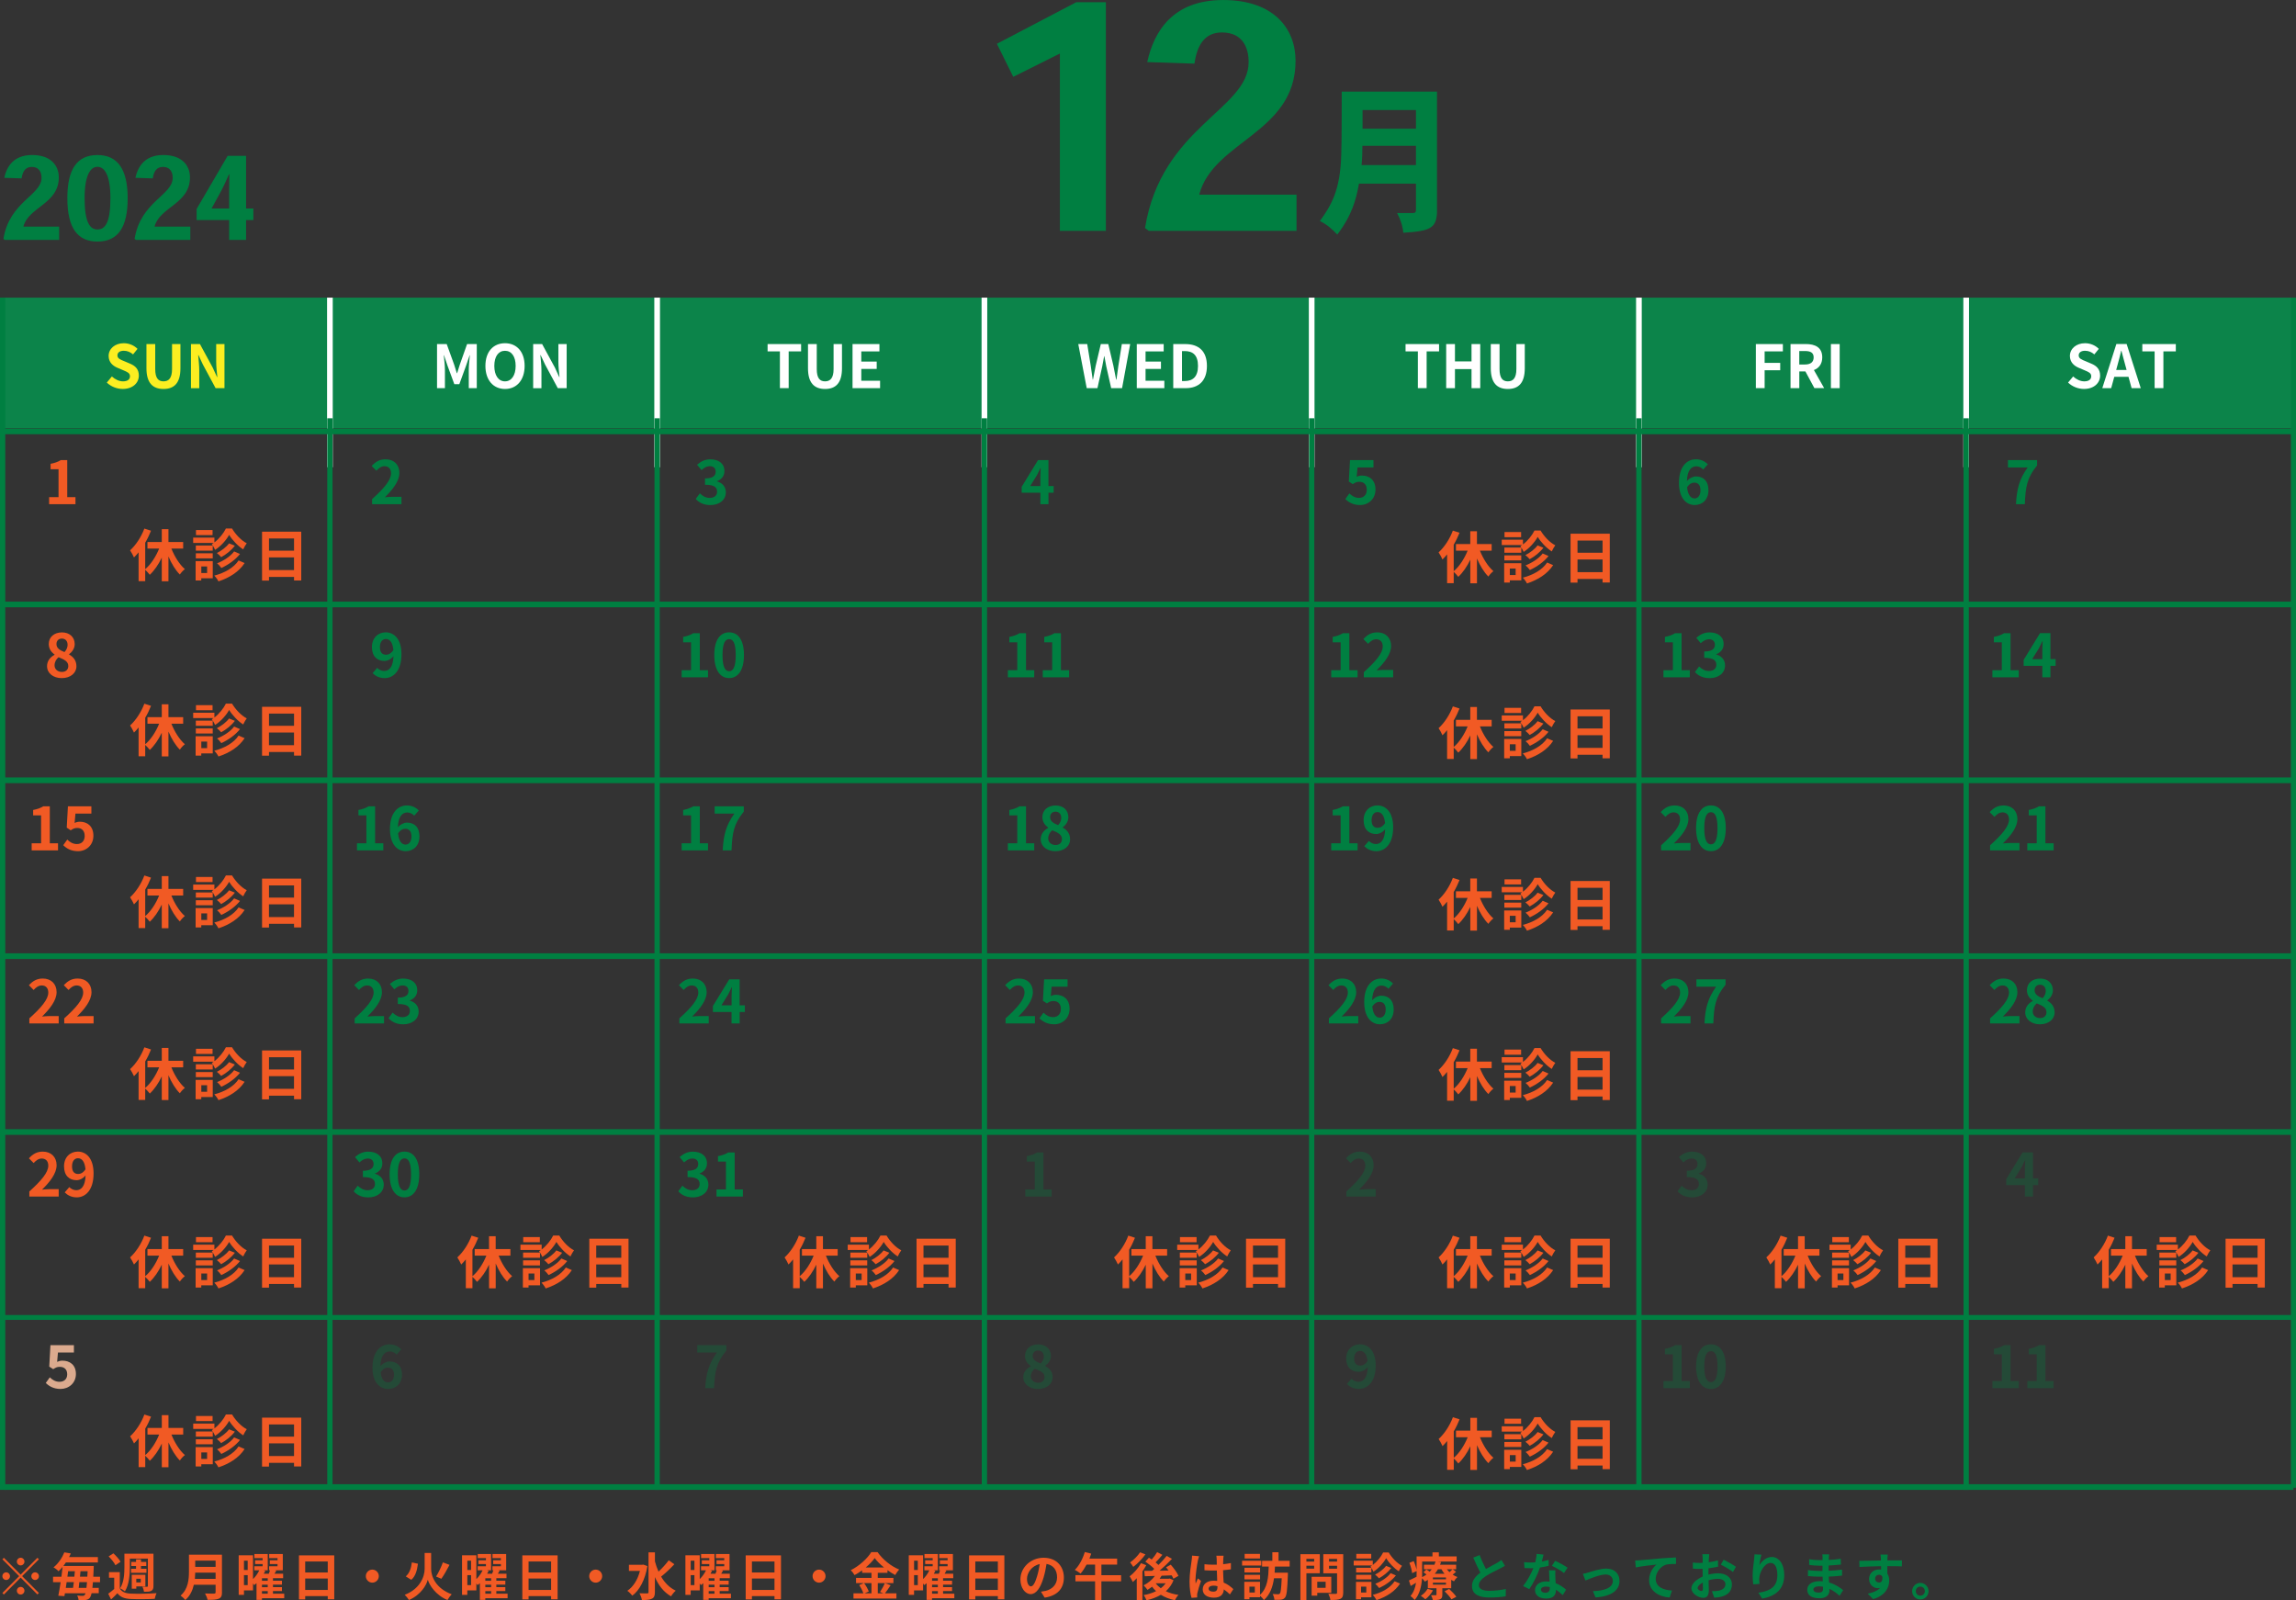 <?xml version="1.0" encoding="UTF-8"?>
<svg id="_レイヤー_2" data-name="レイヤー 2" xmlns="http://www.w3.org/2000/svg" viewBox="0 0 809.26 563.98">
  <rect x="0" y="0" width="809.26" height="563.98" fill="#333333" stroke="none"/>
  <defs>
    <style>
      .cls-1 {
        fill: #0c844a;
      }

      .cls-1, .cls-2, .cls-3, .cls-4, .cls-5, .cls-6, .cls-7 {
        stroke-width: 0px;
      }

      .cls-8, .cls-9, .cls-10, .cls-11, .cls-12 {
        stroke: #007f41;
      }

      .cls-8, .cls-9, .cls-10, .cls-11, .cls-12, .cls-13 {
        fill: none;
        stroke-miterlimit: 10;
      }

      .cls-8, .cls-13 {
        stroke-width: 2px;
      }

      .cls-2 {
        fill: #f15a24;
      }

      .cls-9 {
        stroke-width: 1.8px;
      }

      .cls-3 {
        fill: #dbaa8e;
      }

      .cls-10 {
        stroke-width: 1.71px;
      }

      .cls-4 {
        opacity: .3;
      }

      .cls-4, .cls-5 {
        fill: #007f41;
      }

      .cls-11 {
        stroke-width: 1.86px;
      }

      .cls-12 {
        stroke-width: 1.86px;
      }

      .cls-6 {
        fill: #fff;
      }

      .cls-13 {
        stroke: #fff;
      }

      .cls-7 {
        fill: #fcee21;
      }
    </style>
  </defs>
  <g id="_デザイン" data-name="デザイン">
    <g>
      <g>
        <path class="cls-5" d="M379.35.78h10.43v80.58h-16.21V18.87l-16.43,8.21-5.77-11.65,27.97-14.65Z"/>
        <path class="cls-5" d="M456.97,81.36h-52.06l-1.33-1c5.77-35.74,36.52-41.73,36.52-58.49,0-4.77-1.89-10.43-9.43-10.43-6.1,0-8.77,4.55-9.66,10.99l-16.65-.55c2.33-10.65,8.88-21.87,26.75-21.87s25.53,10.1,25.53,21.42c0,25.53-28.97,28.19-33.96,47.17h34.3v12.76Z"/>
        <path class="cls-5" d="M506.49,32.29v42.79c-.35,5.27-2.32,6.37-11.87,6.95-.29-2.66-1.04-4.75-2.2-6.95h5.62c.75,0,1.04-.29,1.04-1.16v-9.21h-20.09c-.98,5.5-2.43,11.12-7.64,17.95-1.85-1.91-3.65-3.59-6.14-4.75,4-5.56,7.18-10.77,7.53-23.28.06-1.85.17-4.05.17-22.35h33.59ZM499.08,58.17v-6.78h-18.88c0,2.08-.06,4.4-.29,6.78h19.17ZM480.26,38.77v6.6h18.82v-6.6h-18.82Z"/>
      </g>
      <g>
        <path class="cls-5" d="M20.84,84.55H1.7l-.49-.37c2.12-13.14,13.43-15.35,13.43-21.51,0-1.75-.69-3.84-3.47-3.84-2.24,0-3.22,1.67-3.55,4.04l-6.12-.2c.86-3.92,3.27-8.04,9.84-8.04s9.39,3.71,9.39,7.88c0,9.39-10.65,10.37-12.49,17.35h12.61v4.69Z"/>
        <path class="cls-5" d="M23.74,69.82c0-10.25,3.43-15.18,10.61-15.18s10.65,5.1,10.65,15.22-3.31,15.27-10.65,15.27c-6.82,0-10.61-4.49-10.61-15.27v-.04ZM34.31,58.79c-2.45,0-4.49,3.06-4.49,11.02,0,8.53,1.84,11.06,4.53,11.06,2.86,0,4.57-2.69,4.57-11.06,0-7.84-1.96-11.02-4.57-11.02h-.04Z"/>
        <path class="cls-5" d="M67.07,84.55h-19.14l-.49-.37c2.12-13.14,13.43-15.35,13.43-21.51,0-1.75-.69-3.84-3.47-3.84-2.24,0-3.22,1.67-3.55,4.04l-6.12-.2c.86-3.92,3.27-8.04,9.84-8.04s9.39,3.71,9.39,7.88c0,9.39-10.65,10.37-12.49,17.35h12.61v4.69Z"/>
        <path class="cls-5" d="M80.24,54.92h6.49v18.57h2.57v4.08h-2.57v6.98h-5.96v-6.98h-11.47v-3.92l10.94-18.73ZM80.77,73.49v-5.92c0-2.04.04-4.25.08-6.12h-.16c-.9,2.04-1.75,4-2.82,6l-3.31,6.04h6.2Z"/>
      </g>
      <rect class="cls-1" x="1.55" y="104.9" width="806.81" height="46.02"/>
      <line class="cls-11" x1=".93" y1="525.08" x2=".93" y2="104.9"/>
      <line class="cls-13" x1="116.28" y1="104.9" x2="116.28" y2="164.68"/>
      <line class="cls-13" x1="231.62" y1="104.9" x2="231.62" y2="164.68"/>
      <line class="cls-13" x1="346.97" y1="104.9" x2="346.97" y2="164.68"/>
      <line class="cls-13" x1="462.32" y1="104.9" x2="462.32" y2="164.68"/>
      <line class="cls-13" x1="577.66" y1="104.9" x2="577.66" y2="164.68"/>
      <line class="cls-13" x1="693.01" y1="104.9" x2="693.01" y2="164.68"/>
      <line class="cls-12" x1="116.28" y1="147.41" x2="116.28" y2="525.08"/>
      <line class="cls-12" x1="231.62" y1="147.41" x2="231.62" y2="525.08"/>
      <line class="cls-12" x1="346.97" y1="147.41" x2="346.97" y2="525.08"/>
      <line class="cls-12" x1="462.32" y1="147.41" x2="462.32" y2="525.08"/>
      <line class="cls-12" x1="577.66" y1="147.41" x2="577.66" y2="525.08"/>
      <line class="cls-12" x1="693.01" y1="147.41" x2="693.01" y2="525.08"/>
      <line class="cls-9" x1="808.36" y1="104.9" x2="808.36" y2="524.32"/>
      <line class="cls-8" x1="1.55" y1="152.03" x2="808.36" y2="152.03"/>
      <line class="cls-8" x1="1.55" y1="213.03" x2="808.36" y2="213.03"/>
      <line class="cls-8" x1="1.55" y1="275" x2="808.36" y2="275"/>
      <line class="cls-8" x1="1.55" y1="336.98" x2="808.36" y2="336.98"/>
      <line class="cls-10" x1="1.24" y1="464.31" x2="808.05" y2="464.31"/>
      <line class="cls-8" x1="1.55" y1="398.96" x2="808.36" y2="398.96"/>
      <g>
        <path class="cls-7" d="M37.66,134.82l1.77-2.14c1.11,1.03,2.57,1.72,3.92,1.72,1.61,0,2.46-.69,2.46-1.79,0-1.15-.94-1.51-2.32-2.1l-2.07-.88c-1.57-.65-3.13-1.91-3.13-4.18,0-2.54,2.21-4.49,5.34-4.49,1.79,0,3.59.71,4.84,1.99l-1.57,1.95c-.98-.82-2-1.28-3.28-1.28-1.36,0-2.23.61-2.23,1.64,0,1.11,1.11,1.51,2.42,2.04l2.02.86c1.88.78,3.11,1.97,3.11,4.22,0,2.54-2.11,4.7-5.68,4.7-2.07,0-4.13-.82-5.64-2.27Z"/>
        <path class="cls-7" d="M51.62,129.8v-8.55h3.09v8.82c0,3.23,1.11,4.33,2.92,4.33s3.01-1.09,3.01-4.33v-8.82h2.96v8.55c0,5.17-2.19,7.29-5.97,7.29s-6.01-2.12-6.01-7.29Z"/>
        <path class="cls-7" d="M67.32,121.26h3.15l4.49,8.27,1.54,3.36h.1c-.17-1.62-.4-3.67-.4-5.44v-6.19h2.92v15.54h-3.13l-4.47-8.31-1.57-3.34h-.1c.15,1.68.38,3.63.38,5.42v6.24h-2.92v-15.54Z"/>
        <path class="cls-6" d="M154.03,121.26h3.42l2.63,7.27c.33.96.63,1.99.94,3h.1c.33-1.01.61-2.04.94-3l2.57-7.27h3.42v15.54h-2.82v-6.49c0-1.47.23-3.63.38-5.1h-.08l-1.25,3.65-2.38,6.53h-1.77l-2.4-6.53-1.23-3.65h-.08c.15,1.47.4,3.63.4,5.1v6.49h-2.78v-15.54Z"/>
        <path class="cls-6" d="M171.09,128.96c0-5.06,2.82-8,6.91-8s6.91,2.96,6.91,8-2.82,8.13-6.91,8.13-6.91-3.09-6.91-8.13ZM181.75,128.96c0-3.34-1.46-5.33-3.76-5.33s-3.76,1.99-3.76,5.33,1.46,5.44,3.76,5.44,3.76-2.12,3.76-5.44Z"/>
        <path class="cls-6" d="M187.93,121.26h3.15l4.49,8.27,1.54,3.36h.1c-.17-1.62-.4-3.67-.4-5.44v-6.19h2.92v15.54h-3.13l-4.47-8.31-1.57-3.34h-.1c.15,1.68.38,3.63.38,5.42v6.24h-2.92v-15.54Z"/>
        <path class="cls-6" d="M274.89,123.84h-4.34v-2.58h11.81v2.58h-4.38v12.95h-3.09v-12.95Z"/>
        <path class="cls-6" d="M284.79,129.8v-8.55h3.09v8.82c0,3.23,1.11,4.33,2.92,4.33s3.01-1.09,3.01-4.33v-8.82h2.96v8.55c0,5.17-2.19,7.29-5.97,7.29s-6.01-2.12-6.01-7.29Z"/>
        <path class="cls-6" d="M300.49,121.26h9.48v2.58h-6.39v3.59h5.43v2.6h-5.43v4.16h6.62v2.6h-9.71v-15.54Z"/>
        <path class="cls-6" d="M380.06,121.26h3.15l1.23,7.58c.23,1.64.48,3.3.71,4.96h.08c.31-1.66.65-3.34.98-4.96l1.79-7.58h2.63l1.79,7.58c.33,1.6.65,3.28.98,4.96h.11c.23-1.68.46-3.34.69-4.96l1.21-7.58h2.94l-2.86,15.54h-3.84l-1.73-7.68c-.25-1.22-.48-2.42-.67-3.59h-.08c-.21,1.18-.42,2.37-.67,3.59l-1.69,7.68h-3.78l-2.98-15.54Z"/>
        <path class="cls-6" d="M400.68,121.26h9.48v2.58h-6.39v3.59h5.43v2.6h-5.43v4.16h6.62v2.6h-9.71v-15.54Z"/>
        <path class="cls-6" d="M413.52,121.26h4.24c4.72,0,7.64,2.46,7.64,7.71s-2.92,7.83-7.47,7.83h-4.4v-15.54ZM417.57,134.29c2.88,0,4.68-1.55,4.68-5.33s-1.79-5.23-4.68-5.23h-.96v10.56h.96Z"/>
        <path class="cls-6" d="M499.75,123.84h-4.34v-2.58h11.81v2.58h-4.38v12.95h-3.09v-12.95Z"/>
        <path class="cls-6" d="M509.73,121.26h3.09v6.11h5.84v-6.11h3.07v15.54h-3.07v-6.72h-5.84v6.72h-3.09v-15.54Z"/>
        <path class="cls-6" d="M525.45,129.8v-8.55h3.09v8.82c0,3.23,1.11,4.33,2.92,4.33s3.01-1.09,3.01-4.33v-8.82h2.96v8.55c0,5.17-2.19,7.29-5.97,7.29s-6.01-2.12-6.01-7.29Z"/>
        <path class="cls-6" d="M618.88,121.26h9.52v2.58h-6.43v4.05h5.49v2.6h-5.49v6.3h-3.09v-15.54Z"/>
        <path class="cls-6" d="M639.51,136.79l-3.17-5.88h-2.15v5.88h-3.09v-15.54h5.38c3.24,0,5.8,1.13,5.8,4.7,0,2.33-1.17,3.78-2.94,4.47l3.61,6.36h-3.44ZM634.18,128.46h2c1.98,0,3.07-.84,3.07-2.5s-1.09-2.25-3.07-2.25h-2v4.75Z"/>
        <path class="cls-6" d="M645.33,121.26h3.09v15.54h-3.09v-15.54Z"/>
        <path class="cls-6" d="M728.93,134.82l1.78-2.14c1.11,1.03,2.57,1.72,3.92,1.72,1.61,0,2.46-.69,2.46-1.79,0-1.15-.94-1.51-2.32-2.1l-2.07-.88c-1.57-.65-3.13-1.91-3.13-4.18,0-2.54,2.21-4.49,5.34-4.49,1.8,0,3.59.71,4.84,1.99l-1.57,1.95c-.98-.82-2-1.28-3.28-1.28-1.36,0-2.23.61-2.23,1.64,0,1.11,1.11,1.51,2.42,2.04l2.02.86c1.88.78,3.11,1.97,3.11,4.22,0,2.54-2.11,4.7-5.68,4.7-2.07,0-4.13-.82-5.64-2.27Z"/>
        <path class="cls-6" d="M750.22,132.8h-5.01l-1.09,3.99h-3.13l4.95-15.54h3.63l4.97,15.54h-3.23l-1.09-3.99ZM749.55,130.39l-.46-1.7c-.48-1.62-.9-3.4-1.36-5.08h-.08c-.4,1.7-.86,3.46-1.31,5.08l-.46,1.7h3.67Z"/>
        <path class="cls-6" d="M759.43,123.84h-4.34v-2.58h11.81v2.58h-4.38v12.95h-3.09v-12.95Z"/>
      </g>
      <g>
        <path class="cls-5" d="M600.32,165.47c-.54-.63-1.48-1.13-2.38-1.13-1.77,0-3.24,1.34-3.36,5.23.83-1.03,2.17-1.66,3.17-1.66,2.59,0,4.42,1.55,4.42,4.89s-2.21,5.19-4.84,5.19c-2.94,0-5.55-2.37-5.55-7.85,0-5.79,2.86-8.27,5.97-8.27,1.88,0,3.26.8,4.2,1.76l-1.63,1.85ZM599.36,172.8c0-1.85-.86-2.71-2.19-2.71-.83,0-1.75.44-2.53,1.64.29,2.83,1.34,3.93,2.63,3.93,1.15,0,2.09-.97,2.09-2.86Z"/>
        <path class="cls-5" d="M586.31,236.2h3.32v-9.83h-2.8v-1.91c1.54-.29,2.61-.69,3.59-1.3h2.28v13.04h2.9v2.5h-9.29v-2.5Z"/>
        <path class="cls-5" d="M597.43,236.83l1.44-1.95c.92.9,2.04,1.6,3.44,1.6,1.57,0,2.63-.78,2.63-2.16,0-1.53-.9-2.48-4.26-2.48v-2.23c2.84,0,3.76-.99,3.76-2.37,0-1.22-.75-1.93-2.07-1.95-1.11.02-2,.55-2.92,1.39l-1.57-1.89c1.34-1.18,2.82-1.91,4.63-1.91,2.99,0,5.01,1.47,5.01,4.14,0,1.68-.94,2.9-2.59,3.55v.1c1.75.48,3.09,1.78,3.09,3.82,0,2.86-2.48,4.51-5.43,4.51-2.44,0-4.09-.92-5.18-2.16Z"/>
        <path class="cls-5" d="M585.49,297.91c4.2-3.78,6.68-6.7,6.68-9.09,0-1.57-.86-2.52-2.32-2.52-1.13,0-2.07.74-2.84,1.6l-1.67-1.68c1.42-1.51,2.8-2.35,4.91-2.35,2.92,0,4.86,1.89,4.86,4.79s-2.32,5.84-5.13,8.61c.77-.08,1.79-.17,2.5-.17h3.36v2.6h-10.35v-1.79Z"/>
        <path class="cls-5" d="M597.81,291.86c0-5.38,2.09-8,5.24-8s5.22,2.65,5.22,8-2.09,8.12-5.22,8.12-5.24-2.77-5.24-8.12ZM605.36,291.86c0-4.35-1-5.61-2.32-5.61s-2.34,1.26-2.34,5.61,1,5.71,2.34,5.71,2.32-1.34,2.32-5.71Z"/>
        <path class="cls-5" d="M585.49,358.91c4.2-3.78,6.68-6.7,6.68-9.09,0-1.57-.86-2.52-2.32-2.52-1.13,0-2.07.74-2.84,1.6l-1.67-1.68c1.42-1.51,2.8-2.35,4.91-2.35,2.92,0,4.86,1.89,4.86,4.79s-2.32,5.84-5.13,8.61c.77-.08,1.79-.17,2.5-.17h3.36v2.6h-10.35v-1.79Z"/>
        <path class="cls-5" d="M604.88,347.74h-6.95v-2.58h10.27v1.87c-3.59,4.41-4.07,7.58-4.32,13.67h-3.11c.27-5.4,1.17-8.84,4.11-12.96Z"/>
        <path class="cls-4" d="M591.29,419.83l1.44-1.95c.92.9,2.04,1.6,3.44,1.6,1.57,0,2.63-.78,2.63-2.16,0-1.53-.9-2.48-4.26-2.48v-2.23c2.84,0,3.76-.99,3.76-2.37,0-1.22-.75-1.93-2.07-1.95-1.11.02-2,.55-2.92,1.39l-1.57-1.89c1.34-1.18,2.82-1.91,4.63-1.91,2.99,0,5.01,1.47,5.01,4.14,0,1.68-.94,2.9-2.59,3.55v.1c1.75.48,3.09,1.78,3.09,3.82,0,2.86-2.48,4.51-5.43,4.51-2.44,0-4.09-.92-5.18-2.16Z"/>
      </g>
      <g>
        <path class="cls-5" d="M714.68,164.74h-6.95v-2.58h10.27v1.87c-3.59,4.41-4.07,7.58-4.32,13.67h-3.11c.27-5.4,1.17-8.84,4.11-12.96Z"/>
        <path class="cls-5" d="M702.25,236.2h3.32v-9.83h-2.8v-1.91c1.54-.29,2.61-.69,3.59-1.3h2.28v13.04h2.9v2.5h-9.29v-2.5Z"/>
        <path class="cls-5" d="M724.55,234.66h-1.84v4.03h-2.86v-4.03h-6.58v-2.1l5.76-9.41h3.67v9.15h1.84v2.35ZM719.85,232.31v-3.17c0-.9.08-2.31.12-3.21h-.08c-.38.82-.79,1.68-1.23,2.52l-2.4,3.86h3.59Z"/>
        <path class="cls-5" d="M701.44,297.91c4.2-3.78,6.68-6.7,6.68-9.09,0-1.57-.86-2.52-2.32-2.52-1.13,0-2.07.74-2.84,1.6l-1.67-1.68c1.42-1.51,2.8-2.35,4.91-2.35,2.92,0,4.86,1.89,4.86,4.79s-2.32,5.84-5.13,8.61c.77-.08,1.79-.17,2.5-.17h3.36v2.6h-10.35v-1.79Z"/>
        <path class="cls-5" d="M714.55,297.2h3.32v-9.83h-2.8v-1.91c1.54-.29,2.61-.69,3.59-1.3h2.28v13.04h2.9v2.5h-9.29v-2.5Z"/>
        <path class="cls-5" d="M701.44,358.91c4.2-3.78,6.68-6.7,6.68-9.09,0-1.57-.86-2.52-2.32-2.52-1.13,0-2.07.74-2.84,1.6l-1.67-1.68c1.42-1.51,2.8-2.35,4.91-2.35,2.92,0,4.86,1.89,4.86,4.79s-2.32,5.84-5.13,8.61c.77-.08,1.79-.17,2.5-.17h3.36v2.6h-10.35v-1.79Z"/>
        <path class="cls-5" d="M713.82,356.83c0-2,1.21-3.28,2.65-4.05v-.11c-1.19-.86-2.05-2.04-2.05-3.7,0-2.5,1.96-4.09,4.66-4.09s4.49,1.66,4.49,4.14c0,1.53-.96,2.81-1.98,3.55v.1c1.42.78,2.59,2.04,2.59,4.16,0,2.35-2.07,4.16-5.2,4.16-2.94,0-5.16-1.72-5.16-4.16ZM721.31,356.73c0-1.62-1.42-2.29-3.42-3.11-.83.67-1.42,1.72-1.42,2.88,0,1.41,1.15,2.31,2.59,2.31,1.29,0,2.25-.73,2.25-2.08ZM721.06,349.21c0-1.26-.75-2.16-2.05-2.16-1.04,0-1.88.69-1.88,1.93,0,1.47,1.19,2.18,2.82,2.83.75-.8,1.11-1.68,1.11-2.6Z"/>
        <path class="cls-4" d="M718.4,417.66h-1.84v4.03h-2.86v-4.03h-6.58v-2.1l5.76-9.41h3.67v9.15h1.84v2.35ZM713.7,415.31v-3.17c0-.9.08-2.31.12-3.21h-.08c-.38.82-.79,1.68-1.23,2.52l-2.4,3.86h3.59Z"/>
      </g>
      <g>
        <path class="cls-5" d="M474.19,175.87l1.42-1.97c.88.86,1.96,1.57,3.4,1.57,1.61,0,2.73-1.03,2.73-2.86s-1.04-2.81-2.61-2.81c-.92,0-1.42.23-2.32.82l-1.4-.92.42-7.54h8.27v2.58h-5.62l-.29,3.3c.61-.29,1.15-.44,1.86-.44,2.59,0,4.76,1.55,4.76,4.93s-2.55,5.46-5.41,5.46c-2.44,0-4.07-.96-5.22-2.12Z"/>
        <path class="cls-5" d="M469.21,236.2h3.32v-9.83h-2.8v-1.91c1.54-.29,2.61-.69,3.59-1.3h2.28v13.04h2.9v2.5h-9.29v-2.5Z"/>
        <path class="cls-5" d="M480.69,236.91c4.2-3.78,6.68-6.7,6.68-9.09,0-1.57-.86-2.52-2.32-2.52-1.13,0-2.07.74-2.84,1.6l-1.67-1.68c1.42-1.51,2.8-2.35,4.91-2.35,2.92,0,4.86,1.89,4.86,4.79s-2.32,5.84-5.13,8.61c.77-.08,1.79-.17,2.5-.17h3.36v2.6h-10.35v-1.79Z"/>
        <path class="cls-5" d="M469.21,297.2h3.32v-9.83h-2.8v-1.91c1.54-.29,2.61-.69,3.59-1.3h2.28v13.04h2.9v2.5h-9.29v-2.5Z"/>
        <path class="cls-5" d="M482.48,296.38c.56.61,1.52,1.09,2.44,1.09,1.73,0,3.17-1.32,3.3-5.23-.79,1.05-2.11,1.7-3.17,1.7-2.57,0-4.42-1.6-4.42-4.89s2.21-5.19,4.86-5.19c2.92,0,5.55,2.31,5.55,7.71,0,5.88-2.86,8.42-5.93,8.42-1.92,0-3.32-.82-4.24-1.76l1.61-1.85ZM488.18,290.08c-.27-2.83-1.34-3.88-2.65-3.88-1.15,0-2.09.94-2.09,2.86s.86,2.69,2.19,2.69c.83,0,1.79-.46,2.55-1.66Z"/>
        <path class="cls-5" d="M468.39,358.91c4.2-3.78,6.68-6.7,6.68-9.09,0-1.57-.86-2.52-2.32-2.52-1.13,0-2.07.74-2.84,1.6l-1.67-1.68c1.42-1.51,2.8-2.35,4.91-2.35,2.92,0,4.86,1.89,4.86,4.79s-2.32,5.84-5.13,8.61c.77-.08,1.79-.17,2.5-.17h3.36v2.6h-10.35v-1.79Z"/>
        <path class="cls-5" d="M489.37,348.47c-.54-.63-1.48-1.13-2.38-1.13-1.77,0-3.23,1.34-3.36,5.23.83-1.03,2.17-1.66,3.17-1.66,2.59,0,4.43,1.55,4.43,4.89s-2.21,5.19-4.84,5.19c-2.94,0-5.55-2.37-5.55-7.85,0-5.79,2.86-8.27,5.97-8.27,1.88,0,3.26.8,4.2,1.76l-1.63,1.85ZM488.41,355.8c0-1.85-.86-2.71-2.19-2.71-.84,0-1.75.44-2.53,1.64.29,2.83,1.34,3.93,2.63,3.93,1.15,0,2.09-.97,2.09-2.86Z"/>
        <path class="cls-4" d="M474.54,419.91c4.2-3.78,6.68-6.7,6.68-9.09,0-1.57-.86-2.52-2.32-2.52-1.13,0-2.07.74-2.84,1.6l-1.67-1.68c1.42-1.51,2.8-2.35,4.91-2.35,2.92,0,4.86,1.89,4.86,4.79s-2.32,5.84-5.13,8.61c.77-.08,1.79-.17,2.51-.17h3.36v2.6h-10.35v-1.79Z"/>
      </g>
      <g>
        <path class="cls-5" d="M371.39,173.66h-1.84v4.03h-2.86v-4.03h-6.58v-2.1l5.76-9.41h3.67v9.15h1.84v2.35ZM366.69,171.31v-3.17c0-.9.08-2.31.12-3.21h-.08c-.38.82-.79,1.68-1.23,2.52l-2.4,3.86h3.59Z"/>
        <path class="cls-5" d="M355.24,236.2h3.32v-9.83h-2.8v-1.91c1.54-.29,2.61-.69,3.59-1.3h2.28v13.04h2.9v2.5h-9.29v-2.5Z"/>
        <path class="cls-5" d="M367.54,236.2h3.32v-9.83h-2.8v-1.91c1.54-.29,2.61-.69,3.59-1.3h2.28v13.04h2.9v2.5h-9.29v-2.5Z"/>
        <path class="cls-5" d="M355.24,297.2h3.32v-9.83h-2.8v-1.91c1.54-.29,2.61-.69,3.59-1.3h2.28v13.04h2.9v2.5h-9.29v-2.5Z"/>
        <path class="cls-5" d="M366.81,295.83c0-2,1.21-3.28,2.65-4.05v-.11c-1.19-.86-2.05-2.04-2.05-3.7,0-2.5,1.96-4.09,4.66-4.09s4.49,1.66,4.49,4.14c0,1.53-.96,2.81-1.98,3.55v.1c1.42.78,2.59,2.04,2.59,4.16,0,2.35-2.07,4.16-5.2,4.16-2.94,0-5.15-1.72-5.15-4.16ZM374.3,295.73c0-1.62-1.42-2.29-3.42-3.11-.84.67-1.42,1.72-1.42,2.88,0,1.41,1.15,2.31,2.59,2.31,1.29,0,2.25-.73,2.25-2.08ZM374.05,288.21c0-1.26-.75-2.16-2.04-2.16-1.04,0-1.88.69-1.88,1.93,0,1.47,1.19,2.18,2.82,2.83.75-.8,1.11-1.68,1.11-2.6Z"/>
        <path class="cls-5" d="M354.43,358.91c4.2-3.78,6.68-6.7,6.68-9.09,0-1.57-.86-2.52-2.32-2.52-1.13,0-2.07.74-2.84,1.6l-1.67-1.68c1.42-1.51,2.8-2.35,4.91-2.35,2.92,0,4.86,1.89,4.86,4.79s-2.32,5.84-5.13,8.61c.77-.08,1.79-.17,2.5-.17h3.36v2.6h-10.35v-1.79Z"/>
        <path class="cls-5" d="M366.37,358.87l1.42-1.97c.88.86,1.96,1.57,3.4,1.57,1.61,0,2.73-1.03,2.73-2.86s-1.04-2.81-2.61-2.81c-.92,0-1.42.23-2.32.82l-1.4-.92.42-7.54h8.27v2.58h-5.62l-.29,3.3c.61-.29,1.15-.44,1.86-.44,2.59,0,4.76,1.55,4.76,4.93s-2.55,5.46-5.41,5.46c-2.44,0-4.07-.96-5.22-2.12Z"/>
        <path class="cls-4" d="M361.39,419.2h3.32v-9.83h-2.8v-1.91c1.54-.29,2.61-.69,3.59-1.3h2.27v13.04h2.9v2.5h-9.29v-2.5Z"/>
      </g>
      <g>
        <path class="cls-5" d="M245.24,175.83l1.44-1.95c.92.9,2.04,1.6,3.44,1.6,1.57,0,2.63-.78,2.63-2.16,0-1.53-.9-2.48-4.26-2.48v-2.23c2.84,0,3.76-.99,3.76-2.37,0-1.22-.75-1.93-2.07-1.95-1.11.02-2,.55-2.92,1.39l-1.57-1.89c1.34-1.18,2.82-1.91,4.63-1.91,2.99,0,5.01,1.47,5.01,4.14,0,1.68-.94,2.9-2.59,3.55v.1c1.75.48,3.09,1.78,3.09,3.82,0,2.86-2.48,4.51-5.43,4.51-2.44,0-4.09-.92-5.18-2.16Z"/>
        <path class="cls-5" d="M240.26,236.2h3.32v-9.83h-2.8v-1.91c1.54-.29,2.61-.69,3.59-1.3h2.28v13.04h2.9v2.5h-9.29v-2.5Z"/>
        <path class="cls-5" d="M251.76,230.86c0-5.38,2.09-8,5.24-8s5.22,2.65,5.22,8-2.09,8.12-5.22,8.12-5.24-2.77-5.24-8.12ZM259.32,230.86c0-4.35-1-5.61-2.32-5.61s-2.34,1.26-2.34,5.61,1,5.71,2.34,5.71,2.32-1.34,2.32-5.71Z"/>
        <path class="cls-5" d="M240.26,297.2h3.32v-9.83h-2.8v-1.91c1.54-.29,2.61-.69,3.59-1.3h2.28v13.04h2.9v2.5h-9.29v-2.5Z"/>
        <path class="cls-5" d="M258.84,286.74h-6.95v-2.58h10.27v1.87c-3.59,4.41-4.07,7.58-4.32,13.67h-3.11c.27-5.4,1.17-8.84,4.11-12.96Z"/>
        <path class="cls-5" d="M239.45,358.91c4.2-3.78,6.68-6.7,6.68-9.09,0-1.57-.86-2.52-2.32-2.52-1.13,0-2.07.74-2.84,1.6l-1.67-1.68c1.42-1.51,2.8-2.35,4.91-2.35,2.92,0,4.86,1.89,4.86,4.79s-2.32,5.84-5.13,8.61c.77-.08,1.79-.17,2.5-.17h3.36v2.6h-10.35v-1.79Z"/>
        <path class="cls-5" d="M262.55,356.66h-1.84v4.03h-2.86v-4.03h-6.58v-2.1l5.76-9.41h3.67v9.15h1.84v2.35ZM257.86,354.31v-3.17c0-.9.08-2.31.12-3.21h-.08c-.38.82-.79,1.68-1.23,2.52l-2.4,3.86h3.59Z"/>
        <path class="cls-5" d="M239.09,419.83l1.44-1.95c.92.9,2.04,1.6,3.44,1.6,1.57,0,2.63-.78,2.63-2.16,0-1.53-.9-2.48-4.26-2.48v-2.23c2.84,0,3.76-.99,3.76-2.37,0-1.22-.75-1.93-2.07-1.95-1.11.02-2,.55-2.92,1.39l-1.57-1.89c1.34-1.18,2.82-1.91,4.63-1.91,2.99,0,5.01,1.47,5.01,4.14,0,1.68-.94,2.9-2.59,3.55v.1c1.75.48,3.09,1.78,3.09,3.82,0,2.86-2.48,4.51-5.43,4.51-2.44,0-4.09-.92-5.18-2.16Z"/>
        <path class="cls-5" d="M252.55,419.2h3.32v-9.83h-2.8v-1.91c1.54-.29,2.61-.69,3.59-1.3h2.28v13.04h2.9v2.5h-9.29v-2.5Z"/>
      </g>
      <g>
        <path class="cls-5" d="M131.15,175.91c4.2-3.78,6.68-6.7,6.68-9.09,0-1.57-.86-2.52-2.32-2.52-1.13,0-2.07.74-2.84,1.6l-1.67-1.68c1.42-1.51,2.8-2.35,4.91-2.35,2.92,0,4.86,1.89,4.86,4.79s-2.32,5.84-5.13,8.61c.77-.08,1.79-.17,2.5-.17h3.36v2.6h-10.35v-1.79Z"/>
        <path class="cls-5" d="M132.95,235.38c.56.61,1.52,1.09,2.44,1.09,1.73,0,3.17-1.32,3.3-5.23-.79,1.05-2.11,1.7-3.17,1.7-2.57,0-4.43-1.6-4.43-4.89s2.21-5.19,4.86-5.19c2.92,0,5.55,2.31,5.55,7.71,0,5.88-2.86,8.42-5.93,8.42-1.92,0-3.32-.82-4.24-1.76l1.61-1.85ZM138.65,229.08c-.27-2.83-1.34-3.88-2.65-3.88-1.15,0-2.09.94-2.09,2.86s.86,2.69,2.19,2.69c.83,0,1.79-.46,2.55-1.66Z"/>
        <path class="cls-5" d="M125.82,297.2h3.32v-9.83h-2.8v-1.91c1.54-.29,2.61-.69,3.59-1.3h2.28v13.04h2.9v2.5h-9.29v-2.5Z"/>
        <path class="cls-5" d="M145.98,287.47c-.54-.63-1.48-1.13-2.38-1.13-1.77,0-3.24,1.34-3.36,5.23.84-1.03,2.17-1.66,3.17-1.66,2.59,0,4.43,1.55,4.43,4.89s-2.21,5.19-4.84,5.19c-2.94,0-5.55-2.37-5.55-7.85,0-5.79,2.86-8.27,5.97-8.27,1.88,0,3.26.8,4.2,1.76l-1.63,1.85ZM145.03,294.8c0-1.85-.86-2.71-2.19-2.71-.84,0-1.75.44-2.53,1.64.29,2.83,1.34,3.93,2.63,3.93,1.15,0,2.09-.97,2.09-2.86Z"/>
        <path class="cls-5" d="M125.01,358.91c4.2-3.78,6.68-6.7,6.68-9.09,0-1.57-.86-2.52-2.32-2.52-1.13,0-2.07.74-2.84,1.6l-1.67-1.68c1.42-1.51,2.8-2.35,4.9-2.35,2.92,0,4.86,1.89,4.86,4.79s-2.32,5.84-5.13,8.61c.77-.08,1.79-.17,2.51-.17h3.36v2.6h-10.35v-1.79Z"/>
        <path class="cls-5" d="M136.95,358.83l1.44-1.95c.92.9,2.04,1.6,3.45,1.6,1.56,0,2.63-.78,2.63-2.16,0-1.53-.9-2.48-4.26-2.48v-2.23c2.84,0,3.76-.99,3.76-2.37,0-1.22-.75-1.93-2.07-1.95-1.11.02-2,.55-2.92,1.39l-1.56-1.89c1.34-1.18,2.82-1.91,4.63-1.91,2.99,0,5.01,1.47,5.01,4.14,0,1.68-.94,2.9-2.59,3.55v.1c1.75.48,3.09,1.78,3.09,3.82,0,2.86-2.48,4.51-5.43,4.51-2.44,0-4.09-.92-5.18-2.16Z"/>
        <path class="cls-5" d="M124.65,419.83l1.44-1.95c.92.9,2.04,1.6,3.45,1.6,1.56,0,2.63-.78,2.63-2.16,0-1.53-.9-2.48-4.26-2.48v-2.23c2.84,0,3.76-.99,3.76-2.37,0-1.22-.75-1.93-2.07-1.95-1.11.02-2,.55-2.92,1.39l-1.56-1.89c1.34-1.18,2.82-1.91,4.63-1.91,2.99,0,5.01,1.47,5.01,4.14,0,1.68-.94,2.9-2.59,3.55v.1c1.75.48,3.09,1.78,3.09,3.82,0,2.86-2.48,4.51-5.43,4.51-2.44,0-4.09-.92-5.18-2.16Z"/>
        <path class="cls-5" d="M137.32,413.86c0-5.38,2.09-8,5.24-8s5.22,2.65,5.22,8-2.09,8.12-5.22,8.12-5.24-2.77-5.24-8.12ZM144.88,413.86c0-4.35-1-5.61-2.32-5.61s-2.34,1.26-2.34,5.61,1,5.71,2.34,5.71,2.32-1.34,2.32-5.71Z"/>
      </g>
      <g>
        <path class="cls-2" d="M17.31,175.2h3.32v-9.83h-2.8v-1.91c1.54-.29,2.61-.69,3.59-1.3h2.28v13.04h2.9v2.5h-9.29v-2.5Z"/>
        <path class="cls-2" d="M16.58,234.83c0-2,1.21-3.28,2.65-4.05v-.11c-1.19-.86-2.04-2.04-2.04-3.7,0-2.5,1.96-4.09,4.65-4.09s4.49,1.66,4.49,4.14c0,1.53-.96,2.81-1.98,3.55v.1c1.42.78,2.59,2.04,2.59,4.16,0,2.35-2.07,4.16-5.2,4.16-2.94,0-5.15-1.72-5.15-4.16ZM24.07,234.73c0-1.62-1.42-2.29-3.42-3.11-.84.67-1.42,1.72-1.42,2.88,0,1.41,1.15,2.31,2.59,2.31,1.29,0,2.25-.73,2.25-2.08ZM23.82,227.21c0-1.26-.75-2.16-2.04-2.16-1.04,0-1.88.69-1.88,1.93,0,1.47,1.19,2.18,2.82,2.83.75-.8,1.11-1.68,1.11-2.6Z"/>
        <path class="cls-2" d="M11.16,297.2h3.32v-9.83h-2.8v-1.91c1.54-.29,2.61-.69,3.59-1.3h2.28v13.04h2.9v2.5h-9.29v-2.5Z"/>
        <path class="cls-2" d="M22.29,297.87l1.42-1.97c.88.86,1.96,1.57,3.4,1.57,1.61,0,2.74-1.03,2.74-2.86s-1.04-2.81-2.61-2.81c-.92,0-1.42.23-2.32.82l-1.4-.92.42-7.54h8.27v2.58h-5.62l-.29,3.3c.61-.29,1.15-.44,1.86-.44,2.59,0,4.76,1.55,4.76,4.93s-2.55,5.46-5.41,5.46c-2.44,0-4.07-.96-5.22-2.12Z"/>
        <path class="cls-2" d="M10.34,358.91c4.2-3.78,6.68-6.7,6.68-9.09,0-1.57-.86-2.52-2.32-2.52-1.13,0-2.07.74-2.84,1.6l-1.67-1.68c1.42-1.51,2.8-2.35,4.9-2.35,2.92,0,4.86,1.89,4.86,4.79s-2.32,5.84-5.13,8.61c.77-.08,1.79-.17,2.51-.17h3.36v2.6h-10.35v-1.79Z"/>
        <path class="cls-2" d="M22.64,358.91c4.2-3.78,6.68-6.7,6.68-9.09,0-1.57-.86-2.52-2.32-2.52-1.13,0-2.07.74-2.84,1.6l-1.67-1.68c1.42-1.51,2.8-2.35,4.9-2.35,2.92,0,4.86,1.89,4.86,4.79s-2.32,5.84-5.13,8.61c.77-.08,1.79-.17,2.51-.17h3.36v2.6h-10.35v-1.79Z"/>
        <path class="cls-2" d="M10.34,419.91c4.2-3.78,6.68-6.7,6.68-9.09,0-1.57-.86-2.52-2.32-2.52-1.13,0-2.07.74-2.84,1.6l-1.67-1.68c1.42-1.51,2.8-2.35,4.9-2.35,2.92,0,4.86,1.89,4.86,4.79s-2.32,5.84-5.13,8.61c.77-.08,1.79-.17,2.51-.17h3.36v2.6h-10.35v-1.79Z"/>
        <path class="cls-2" d="M24.43,418.38c.56.61,1.53,1.09,2.44,1.09,1.73,0,3.17-1.32,3.3-5.23-.79,1.05-2.11,1.7-3.17,1.7-2.57,0-4.43-1.6-4.43-4.89s2.21-5.19,4.86-5.19c2.92,0,5.55,2.31,5.55,7.71,0,5.88-2.86,8.42-5.93,8.42-1.92,0-3.32-.82-4.24-1.76l1.61-1.85ZM30.13,412.08c-.27-2.83-1.34-3.88-2.65-3.88-1.15,0-2.09.94-2.09,2.86s.86,2.69,2.19,2.69c.84,0,1.79-.46,2.55-1.66Z"/>
      </g>
      <g>
        <path class="cls-2" d="M521.62,194.06c1.13,2.84,2.86,5.6,4.75,7.24-.58.42-1.37,1.28-1.77,1.9-1.55-1.54-2.94-3.84-4.02-6.36v8.74h-2.35v-8.34c-1.15,2.42-2.62,4.56-4.24,6.06-.38-.52-1.07-1.28-1.61-1.76v4h-2.33v-10.16c-.54.66-1.07,1.28-1.63,1.8-.24-.58-.95-1.92-1.37-2.5,2.01-1.82,3.92-4.7,5.03-7.68l2.35.76c-.56,1.4-1.25,2.86-2.05,4.22v9.32c1.97-1.62,3.76-4.4,4.91-7.24h-4.12v-2.32h5.05v-4.52h2.35v4.52h5.19v2.32h-4.16Z"/>
        <path class="cls-2" d="M543,186.98c1.27,2.12,3.24,4.22,5.19,5.2-.44.58-.93,1.46-1.25,2.16-1.89-1.2-3.88-3.32-4.95-5.12-.99,1.8-2.88,3.98-4.95,5.28-.24-.6-.78-1.5-1.17-2,.22-.12.44-.26.64-.42h-7.2v-1.88h7.48v1.68c1.71-1.3,3.26-3.26,4.06-4.9h2.17ZM536.22,204.53h-4.06v.78h-1.99v-6.82h6.04v6.04ZM536.2,194.8h-5.96v-1.82h5.96v1.82ZM530.23,195.73h5.96v1.78h-5.96v-1.78ZM536.14,189.32h-5.85v-1.8h5.85v1.8ZM532.16,200.37v2.3h2.05v-2.3h-2.05ZM547.43,199.17c-2.03,3.12-5.39,5.2-9.22,6.46-.3-.62-.9-1.46-1.47-2.04,3.58-.92,6.86-2.74,8.57-5.34l2.13.92ZM543.99,193.04c-1.23,1.64-3.06,3.08-4.83,4.04-.36-.44-.99-1.06-1.51-1.44,1.55-.78,3.36-2.12,4.29-3.42l2.05.82ZM545.8,195.96c-1.63,2.08-4.12,3.8-6.58,4.94-.34-.5-.96-1.2-1.51-1.64,2.25-.88,4.75-2.46,6.03-4.2l2.07.9Z"/>
        <path class="cls-2" d="M567.39,188.1v17.2h-2.54v-1.26h-8.83v1.3h-2.45v-17.24h13.82ZM556.02,190.5v4.3h8.83v-4.3h-8.83ZM564.85,201.65v-4.48h-8.83v4.48h8.83Z"/>
      </g>
      <g>
        <path class="cls-2" d="M521.62,256.01c1.13,2.84,2.86,5.6,4.75,7.24-.58.42-1.37,1.28-1.77,1.9-1.55-1.54-2.94-3.84-4.02-6.36v8.74h-2.35v-8.34c-1.15,2.42-2.62,4.56-4.24,6.06-.38-.52-1.07-1.28-1.61-1.76v4h-2.33v-10.16c-.54.66-1.07,1.28-1.63,1.8-.24-.58-.95-1.92-1.37-2.5,2.01-1.82,3.92-4.7,5.03-7.68l2.35.76c-.56,1.4-1.25,2.86-2.05,4.22v9.32c1.97-1.62,3.76-4.4,4.91-7.24h-4.12v-2.32h5.05v-4.52h2.35v4.52h5.19v2.32h-4.16Z"/>
        <path class="cls-2" d="M543,248.93c1.27,2.12,3.24,4.22,5.19,5.2-.44.58-.93,1.46-1.25,2.16-1.89-1.2-3.88-3.32-4.95-5.12-.99,1.8-2.88,3.98-4.95,5.28-.24-.6-.78-1.5-1.17-2,.22-.12.44-.26.64-.42h-7.2v-1.88h7.48v1.68c1.71-1.3,3.26-3.26,4.06-4.9h2.17ZM536.22,266.47h-4.06v.78h-1.99v-6.82h6.04v6.04ZM536.2,256.75h-5.96v-1.82h5.96v1.82ZM530.23,257.67h5.96v1.78h-5.96v-1.78ZM536.14,251.27h-5.85v-1.8h5.85v1.8ZM532.16,262.31v2.3h2.05v-2.3h-2.05ZM547.43,261.11c-2.03,3.12-5.39,5.2-9.22,6.46-.3-.62-.9-1.46-1.47-2.04,3.58-.92,6.86-2.74,8.57-5.34l2.13.92ZM543.99,254.99c-1.23,1.64-3.06,3.08-4.83,4.04-.36-.44-.99-1.06-1.51-1.44,1.55-.78,3.36-2.12,4.29-3.42l2.05.82ZM545.8,257.91c-1.63,2.08-4.12,3.8-6.58,4.94-.34-.5-.96-1.2-1.51-1.64,2.25-.88,4.75-2.46,6.03-4.2l2.07.9Z"/>
        <path class="cls-2" d="M567.39,250.05v17.2h-2.54v-1.26h-8.83v1.3h-2.45v-17.24h13.82ZM556.02,252.45v4.3h8.83v-4.3h-8.83ZM564.85,263.59v-4.48h-8.83v4.48h8.83Z"/>
      </g>
      <g>
        <path class="cls-2" d="M521.62,316.45c1.13,2.84,2.86,5.6,4.75,7.24-.58.42-1.37,1.28-1.77,1.9-1.55-1.54-2.94-3.84-4.02-6.36v8.74h-2.35v-8.34c-1.15,2.42-2.62,4.56-4.24,6.06-.38-.52-1.07-1.28-1.61-1.76v4h-2.33v-10.16c-.54.66-1.07,1.28-1.63,1.8-.24-.58-.95-1.92-1.37-2.5,2.01-1.82,3.92-4.7,5.03-7.68l2.35.76c-.56,1.4-1.25,2.86-2.05,4.22v9.32c1.97-1.62,3.76-4.4,4.91-7.24h-4.12v-2.32h5.05v-4.52h2.35v4.52h5.19v2.32h-4.16Z"/>
        <path class="cls-2" d="M543,309.37c1.27,2.12,3.24,4.22,5.19,5.2-.44.58-.93,1.46-1.25,2.16-1.89-1.2-3.88-3.32-4.95-5.12-.99,1.8-2.88,3.98-4.95,5.28-.24-.6-.78-1.5-1.17-2,.22-.12.44-.26.64-.42h-7.2v-1.88h7.48v1.68c1.71-1.3,3.26-3.26,4.06-4.9h2.17ZM536.22,326.92h-4.06v.78h-1.99v-6.82h6.04v6.04ZM536.2,317.19h-5.96v-1.82h5.96v1.82ZM530.23,318.11h5.96v1.78h-5.96v-1.78ZM536.14,311.71h-5.85v-1.8h5.85v1.8ZM532.16,322.75v2.3h2.05v-2.3h-2.05ZM547.43,321.55c-2.03,3.12-5.39,5.2-9.22,6.46-.3-.62-.9-1.46-1.47-2.04,3.58-.92,6.86-2.74,8.57-5.34l2.13.92ZM543.99,315.43c-1.23,1.64-3.06,3.08-4.83,4.04-.36-.44-.99-1.06-1.51-1.44,1.55-.78,3.36-2.12,4.29-3.42l2.05.82ZM545.8,318.35c-1.63,2.08-4.12,3.8-6.58,4.94-.34-.5-.96-1.2-1.51-1.64,2.25-.88,4.75-2.46,6.03-4.2l2.07.9Z"/>
        <path class="cls-2" d="M567.39,310.49v17.2h-2.54v-1.26h-8.83v1.3h-2.45v-17.24h13.82ZM556.02,312.89v4.3h8.83v-4.3h-8.83ZM564.85,324.04v-4.48h-8.83v4.48h8.83Z"/>
      </g>
      <g>
        <path class="cls-2" d="M521.62,376.45c1.13,2.84,2.86,5.6,4.75,7.24-.58.42-1.37,1.28-1.77,1.9-1.55-1.54-2.94-3.84-4.02-6.36v8.74h-2.35v-8.34c-1.15,2.42-2.62,4.56-4.24,6.06-.38-.52-1.07-1.28-1.61-1.76v4h-2.33v-10.16c-.54.66-1.07,1.28-1.63,1.8-.24-.58-.95-1.92-1.37-2.5,2.01-1.82,3.92-4.7,5.03-7.68l2.35.76c-.56,1.4-1.25,2.86-2.05,4.22v9.32c1.97-1.62,3.76-4.4,4.91-7.24h-4.12v-2.32h5.05v-4.52h2.35v4.52h5.19v2.32h-4.16Z"/>
        <path class="cls-2" d="M543,369.37c1.27,2.12,3.24,4.22,5.19,5.2-.44.58-.93,1.46-1.25,2.16-1.89-1.2-3.88-3.32-4.95-5.12-.99,1.8-2.88,3.98-4.95,5.28-.24-.6-.78-1.5-1.17-2,.22-.12.44-.26.64-.42h-7.2v-1.88h7.48v1.68c1.71-1.3,3.26-3.26,4.06-4.9h2.17ZM536.22,386.92h-4.06v.78h-1.99v-6.82h6.04v6.04ZM536.2,377.19h-5.96v-1.82h5.96v1.82ZM530.23,378.11h5.96v1.78h-5.96v-1.78ZM536.14,371.71h-5.85v-1.8h5.85v1.8ZM532.16,382.75v2.3h2.05v-2.3h-2.05ZM547.43,381.55c-2.03,3.12-5.39,5.2-9.22,6.46-.3-.62-.9-1.46-1.47-2.04,3.58-.92,6.86-2.74,8.57-5.34l2.13.92ZM543.99,375.43c-1.23,1.64-3.06,3.08-4.83,4.04-.36-.44-.99-1.06-1.51-1.44,1.55-.78,3.36-2.12,4.29-3.42l2.05.82ZM545.8,378.35c-1.63,2.08-4.12,3.8-6.58,4.94-.34-.5-.96-1.2-1.51-1.64,2.25-.88,4.75-2.46,6.03-4.2l2.07.9Z"/>
        <path class="cls-2" d="M567.39,370.49v17.2h-2.54v-1.26h-8.83v1.3h-2.45v-17.24h13.82ZM556.02,372.89v4.3h8.83v-4.3h-8.83ZM564.85,384.03v-4.48h-8.83v4.48h8.83Z"/>
      </g>
      <g>
        <path class="cls-2" d="M521.62,442.53c1.13,2.84,2.86,5.6,4.75,7.24-.58.42-1.37,1.28-1.77,1.9-1.55-1.54-2.94-3.84-4.02-6.36v8.74h-2.35v-8.34c-1.15,2.42-2.62,4.56-4.24,6.06-.38-.52-1.07-1.28-1.61-1.76v4h-2.33v-10.16c-.54.66-1.07,1.28-1.63,1.8-.24-.58-.95-1.92-1.37-2.5,2.01-1.82,3.92-4.7,5.03-7.68l2.35.76c-.56,1.4-1.25,2.86-2.05,4.22v9.32c1.97-1.62,3.76-4.4,4.91-7.24h-4.12v-2.32h5.05v-4.52h2.35v4.52h5.19v2.32h-4.16Z"/>
        <path class="cls-2" d="M543,435.45c1.27,2.12,3.24,4.22,5.19,5.2-.44.58-.93,1.46-1.25,2.16-1.89-1.2-3.88-3.32-4.95-5.12-.99,1.8-2.88,3.98-4.95,5.28-.24-.6-.78-1.5-1.17-2,.22-.12.44-.26.64-.42h-7.2v-1.88h7.48v1.68c1.71-1.3,3.26-3.26,4.06-4.9h2.17ZM536.22,452.99h-4.06v.78h-1.99v-6.82h6.04v6.04ZM536.2,443.27h-5.96v-1.82h5.96v1.82ZM530.23,444.19h5.96v1.78h-5.96v-1.78ZM536.14,437.79h-5.85v-1.8h5.85v1.8ZM532.16,448.83v2.3h2.05v-2.3h-2.05ZM547.43,447.63c-2.03,3.12-5.39,5.2-9.22,6.46-.3-.62-.9-1.46-1.47-2.04,3.58-.92,6.86-2.74,8.57-5.34l2.13.92ZM543.99,441.51c-1.23,1.64-3.06,3.08-4.83,4.04-.36-.44-.99-1.06-1.51-1.44,1.55-.78,3.36-2.12,4.29-3.42l2.05.82ZM545.8,444.43c-1.63,2.08-4.12,3.8-6.58,4.94-.34-.5-.96-1.2-1.51-1.64,2.25-.88,4.75-2.46,6.03-4.2l2.07.9Z"/>
        <path class="cls-2" d="M567.39,436.57v17.2h-2.54v-1.26h-8.83v1.3h-2.45v-17.24h13.82ZM556.02,438.97v4.3h8.83v-4.3h-8.83ZM564.85,450.11v-4.48h-8.83v4.48h8.83Z"/>
      </g>
      <g>
        <path class="cls-2" d="M60.41,255.06c1.13,2.84,2.86,5.6,4.75,7.24-.58.42-1.37,1.28-1.77,1.9-1.55-1.54-2.94-3.84-4.02-6.36v8.74h-2.35v-8.34c-1.15,2.42-2.62,4.56-4.23,6.06-.38-.52-1.07-1.28-1.61-1.76v4h-2.33v-10.16c-.54.66-1.07,1.28-1.63,1.8-.24-.58-.95-1.92-1.37-2.5,2.01-1.82,3.92-4.7,5.03-7.68l2.35.76c-.56,1.4-1.25,2.86-2.05,4.22v9.32c1.97-1.62,3.76-4.4,4.91-7.24h-4.12v-2.32h5.05v-4.52h2.35v4.52h5.19v2.32h-4.16Z"/>
        <path class="cls-2" d="M81.78,247.97c1.27,2.12,3.24,4.22,5.19,5.2-.44.58-.93,1.46-1.25,2.16-1.89-1.2-3.88-3.32-4.95-5.12-.99,1.8-2.88,3.98-4.95,5.28-.24-.6-.78-1.5-1.17-2,.22-.12.44-.26.64-.42h-7.2v-1.88h7.48v1.68c1.71-1.3,3.26-3.26,4.06-4.9h2.17ZM75,265.52h-4.06v.78h-1.99v-6.82h6.04v6.04ZM74.98,255.8h-5.96v-1.82h5.96v1.82ZM69.02,256.72h5.96v1.78h-5.96v-1.78ZM74.92,250.31h-5.84v-1.8h5.84v1.8ZM70.95,261.36v2.3h2.05v-2.3h-2.05ZM86.22,260.16c-2.03,3.12-5.39,5.2-9.22,6.46-.3-.62-.89-1.46-1.47-2.04,3.58-.92,6.86-2.74,8.57-5.34l2.13.92ZM82.78,254.04c-1.23,1.64-3.06,3.08-4.83,4.04-.36-.44-.99-1.06-1.51-1.44,1.55-.78,3.36-2.12,4.29-3.42l2.05.82ZM84.59,256.96c-1.63,2.08-4.12,3.8-6.58,4.94-.34-.5-.95-1.2-1.51-1.64,2.25-.88,4.75-2.46,6.02-4.2l2.07.9Z"/>
        <path class="cls-2" d="M106.18,249.09v17.2h-2.54v-1.26h-8.83v1.3h-2.45v-17.24h13.82ZM94.81,251.5v4.3h8.83v-4.3h-8.83ZM103.63,262.64v-4.48h-8.83v4.48h8.83Z"/>
      </g>
      <g>
        <path class="cls-2" d="M60.41,193.34c1.13,2.84,2.86,5.6,4.75,7.24-.58.42-1.37,1.28-1.77,1.9-1.55-1.54-2.94-3.84-4.02-6.36v8.74h-2.35v-8.34c-1.15,2.42-2.62,4.56-4.23,6.06-.38-.52-1.07-1.28-1.61-1.76v4h-2.33v-10.16c-.54.66-1.07,1.28-1.63,1.8-.24-.58-.95-1.92-1.37-2.5,2.01-1.82,3.92-4.7,5.03-7.68l2.35.76c-.56,1.4-1.25,2.86-2.05,4.22v9.32c1.97-1.62,3.76-4.4,4.91-7.24h-4.12v-2.32h5.05v-4.52h2.35v4.52h5.19v2.32h-4.16Z"/>
        <path class="cls-2" d="M81.78,186.26c1.27,2.12,3.24,4.22,5.19,5.2-.44.58-.93,1.46-1.25,2.16-1.89-1.2-3.88-3.32-4.95-5.12-.99,1.8-2.88,3.98-4.95,5.28-.24-.6-.78-1.5-1.17-2,.22-.12.44-.26.64-.42h-7.2v-1.88h7.48v1.68c1.71-1.3,3.26-3.26,4.06-4.9h2.17ZM75,203.8h-4.06v.78h-1.99v-6.82h6.04v6.04ZM74.98,194.08h-5.96v-1.82h5.96v1.82ZM69.02,195h5.96v1.78h-5.96v-1.78ZM74.92,188.6h-5.84v-1.8h5.84v1.8ZM70.95,199.64v2.3h2.05v-2.3h-2.05ZM86.22,198.44c-2.03,3.12-5.39,5.2-9.22,6.46-.3-.62-.89-1.46-1.47-2.04,3.58-.92,6.86-2.74,8.57-5.34l2.13.92ZM82.78,192.32c-1.23,1.64-3.06,3.08-4.83,4.04-.36-.44-.99-1.06-1.51-1.44,1.55-.78,3.36-2.12,4.29-3.42l2.05.82ZM84.59,195.24c-1.63,2.08-4.12,3.8-6.58,4.94-.34-.5-.95-1.2-1.51-1.64,2.25-.88,4.75-2.46,6.02-4.2l2.07.9Z"/>
        <path class="cls-2" d="M106.18,187.38v17.2h-2.54v-1.26h-8.83v1.3h-2.45v-17.24h13.82ZM94.81,189.78v4.3h8.83v-4.3h-8.83ZM103.63,200.92v-4.48h-8.83v4.48h8.83Z"/>
      </g>
      <g>
        <path class="cls-2" d="M60.41,315.61c1.13,2.84,2.86,5.6,4.75,7.24-.58.42-1.37,1.28-1.77,1.9-1.55-1.54-2.94-3.84-4.02-6.36v8.74h-2.35v-8.34c-1.15,2.42-2.62,4.56-4.23,6.06-.38-.52-1.07-1.28-1.61-1.76v4h-2.33v-10.16c-.54.66-1.07,1.28-1.63,1.8-.24-.58-.95-1.92-1.37-2.5,2.01-1.82,3.92-4.7,5.03-7.68l2.35.76c-.56,1.4-1.25,2.86-2.05,4.22v9.32c1.97-1.62,3.76-4.4,4.91-7.24h-4.12v-2.32h5.05v-4.52h2.35v4.52h5.19v2.32h-4.16Z"/>
        <path class="cls-2" d="M81.78,308.53c1.27,2.12,3.24,4.22,5.19,5.2-.44.58-.93,1.46-1.25,2.16-1.89-1.2-3.88-3.32-4.95-5.12-.99,1.8-2.88,3.98-4.95,5.28-.24-.6-.78-1.5-1.17-2,.22-.12.44-.26.64-.42h-7.2v-1.88h7.48v1.68c1.71-1.3,3.26-3.26,4.06-4.9h2.17ZM75,326.08h-4.06v.78h-1.99v-6.82h6.04v6.04ZM74.98,316.35h-5.96v-1.82h5.96v1.82ZM69.02,317.27h5.96v1.78h-5.96v-1.78ZM74.92,310.87h-5.84v-1.8h5.84v1.8ZM70.95,321.92v2.3h2.05v-2.3h-2.05ZM86.22,320.71c-2.03,3.12-5.39,5.2-9.22,6.46-.3-.62-.89-1.46-1.47-2.04,3.58-.92,6.86-2.74,8.57-5.34l2.13.92ZM82.78,314.59c-1.23,1.64-3.06,3.08-4.83,4.04-.36-.44-.99-1.06-1.51-1.44,1.55-.78,3.36-2.12,4.29-3.42l2.05.82ZM84.59,317.51c-1.63,2.08-4.12,3.8-6.58,4.94-.34-.5-.95-1.2-1.51-1.64,2.25-.88,4.75-2.46,6.02-4.2l2.07.9Z"/>
        <path class="cls-2" d="M106.18,309.65v17.2h-2.54v-1.26h-8.83v1.3h-2.45v-17.24h13.82ZM94.81,312.05v4.3h8.83v-4.3h-8.83ZM103.63,323.2v-4.48h-8.83v4.48h8.83Z"/>
      </g>
      <g>
        <path class="cls-2" d="M60.41,376.17c1.13,2.84,2.86,5.6,4.75,7.24-.58.42-1.37,1.28-1.77,1.9-1.55-1.54-2.94-3.84-4.02-6.36v8.74h-2.35v-8.34c-1.15,2.42-2.62,4.56-4.23,6.06-.38-.52-1.07-1.28-1.61-1.76v4h-2.33v-10.16c-.54.66-1.07,1.28-1.63,1.8-.24-.58-.95-1.92-1.37-2.5,2.01-1.82,3.92-4.7,5.03-7.68l2.35.76c-.56,1.4-1.25,2.86-2.05,4.22v9.32c1.97-1.62,3.76-4.4,4.91-7.24h-4.12v-2.32h5.05v-4.52h2.35v4.52h5.19v2.32h-4.16Z"/>
        <path class="cls-2" d="M81.78,369.09c1.27,2.12,3.24,4.22,5.19,5.2-.44.58-.93,1.46-1.25,2.16-1.89-1.2-3.88-3.32-4.95-5.12-.99,1.8-2.88,3.98-4.95,5.28-.24-.6-.78-1.5-1.17-2,.22-.12.44-.26.64-.42h-7.2v-1.88h7.48v1.68c1.71-1.3,3.26-3.26,4.06-4.9h2.17ZM75,386.63h-4.06v.78h-1.99v-6.82h6.04v6.04ZM74.98,376.91h-5.96v-1.82h5.96v1.82ZM69.02,377.83h5.96v1.78h-5.96v-1.78ZM74.92,371.43h-5.84v-1.8h5.84v1.8ZM70.95,382.47v2.3h2.05v-2.3h-2.05ZM86.22,381.27c-2.03,3.12-5.39,5.2-9.22,6.46-.3-.62-.89-1.46-1.47-2.04,3.58-.92,6.86-2.74,8.57-5.34l2.13.92ZM82.78,375.15c-1.23,1.64-3.06,3.08-4.83,4.04-.36-.44-.99-1.06-1.51-1.44,1.55-.78,3.36-2.12,4.29-3.42l2.05.82ZM84.59,378.07c-1.63,2.08-4.12,3.8-6.58,4.94-.34-.5-.95-1.2-1.51-1.64,2.25-.88,4.75-2.46,6.02-4.2l2.07.9Z"/>
        <path class="cls-2" d="M106.18,370.21v17.2h-2.54v-1.26h-8.83v1.3h-2.45v-17.24h13.82ZM94.81,372.61v4.3h8.83v-4.3h-8.83ZM103.63,383.75v-4.48h-8.83v4.48h8.83Z"/>
      </g>
      <g>
        <path class="cls-2" d="M60.41,442.53c1.13,2.84,2.86,5.6,4.75,7.24-.58.42-1.37,1.28-1.77,1.9-1.55-1.54-2.94-3.84-4.02-6.36v8.74h-2.35v-8.34c-1.15,2.42-2.62,4.56-4.23,6.06-.38-.52-1.07-1.28-1.61-1.76v4h-2.33v-10.16c-.54.66-1.07,1.28-1.63,1.8-.24-.58-.95-1.92-1.37-2.5,2.01-1.82,3.92-4.7,5.03-7.68l2.35.76c-.56,1.4-1.25,2.86-2.05,4.22v9.32c1.97-1.62,3.76-4.4,4.91-7.24h-4.12v-2.32h5.05v-4.52h2.35v4.52h5.19v2.32h-4.16Z"/>
        <path class="cls-2" d="M81.78,435.45c1.27,2.12,3.24,4.22,5.19,5.2-.44.58-.93,1.46-1.25,2.16-1.89-1.2-3.88-3.32-4.95-5.12-.99,1.8-2.88,3.98-4.95,5.28-.24-.6-.78-1.5-1.17-2,.22-.12.44-.26.64-.42h-7.2v-1.88h7.48v1.68c1.71-1.3,3.26-3.26,4.06-4.9h2.17ZM75,452.99h-4.06v.78h-1.99v-6.82h6.04v6.04ZM74.98,443.27h-5.96v-1.82h5.96v1.82ZM69.02,444.19h5.96v1.78h-5.96v-1.78ZM74.92,437.79h-5.84v-1.8h5.84v1.8ZM70.95,448.83v2.3h2.05v-2.3h-2.05ZM86.22,447.63c-2.03,3.12-5.39,5.2-9.22,6.46-.3-.62-.89-1.46-1.47-2.04,3.58-.92,6.86-2.74,8.57-5.34l2.13.92ZM82.78,441.51c-1.23,1.64-3.06,3.08-4.83,4.04-.36-.44-.99-1.06-1.51-1.44,1.55-.78,3.36-2.12,4.29-3.42l2.05.82ZM84.59,444.43c-1.63,2.08-4.12,3.8-6.58,4.94-.34-.5-.95-1.2-1.51-1.64,2.25-.88,4.75-2.46,6.02-4.2l2.07.9Z"/>
        <path class="cls-2" d="M106.18,436.57v17.2h-2.54v-1.26h-8.83v1.3h-2.45v-17.24h13.82ZM94.81,438.97v4.3h8.83v-4.3h-8.83ZM103.63,450.11v-4.48h-8.83v4.48h8.83Z"/>
      </g>
      <g>
        <path class="cls-2" d="M175.76,442.53c1.13,2.84,2.86,5.6,4.75,7.24-.58.42-1.37,1.28-1.77,1.9-1.55-1.54-2.94-3.84-4.02-6.36v8.74h-2.35v-8.34c-1.15,2.42-2.62,4.56-4.24,6.06-.38-.52-1.07-1.28-1.61-1.76v4h-2.33v-10.16c-.54.66-1.07,1.28-1.63,1.8-.24-.58-.96-1.92-1.37-2.5,2.01-1.82,3.92-4.7,5.03-7.68l2.35.76c-.56,1.4-1.25,2.86-2.05,4.22v9.32c1.97-1.62,3.76-4.4,4.91-7.24h-4.12v-2.32h5.05v-4.52h2.35v4.52h5.19v2.32h-4.16Z"/>
        <path class="cls-2" d="M197.13,435.45c1.27,2.12,3.24,4.22,5.19,5.2-.44.58-.94,1.46-1.25,2.16-1.89-1.2-3.88-3.32-4.95-5.12-.99,1.8-2.88,3.98-4.95,5.28-.24-.6-.78-1.5-1.17-2,.22-.12.44-.26.64-.42h-7.2v-1.88h7.48v1.68c1.71-1.3,3.26-3.26,4.06-4.9h2.17ZM190.35,452.99h-4.06v.78h-1.99v-6.82h6.04v6.04ZM190.33,443.27h-5.96v-1.82h5.96v1.82ZM184.37,444.19h5.96v1.78h-5.96v-1.78ZM190.27,437.79h-5.85v-1.8h5.85v1.8ZM186.3,448.83v2.3h2.05v-2.3h-2.05ZM201.56,447.63c-2.03,3.12-5.39,5.2-9.23,6.46-.3-.62-.9-1.46-1.47-2.04,3.58-.92,6.86-2.74,8.57-5.34l2.13.92ZM198.13,441.51c-1.23,1.64-3.06,3.08-4.83,4.04-.36-.44-.99-1.06-1.51-1.44,1.55-.78,3.36-2.12,4.29-3.42l2.05.82ZM199.93,444.43c-1.63,2.08-4.12,3.8-6.58,4.94-.34-.5-.95-1.2-1.51-1.64,2.25-.88,4.75-2.46,6.02-4.2l2.07.9Z"/>
        <path class="cls-2" d="M221.53,436.57v17.2h-2.54v-1.26h-8.83v1.3h-2.45v-17.24h13.82ZM210.15,438.97v4.3h8.83v-4.3h-8.83ZM218.98,450.11v-4.48h-8.83v4.48h8.83Z"/>
      </g>
      <g>
        <path class="cls-2" d="M291.1,442.53c1.13,2.84,2.86,5.6,4.75,7.24-.58.42-1.37,1.28-1.77,1.9-1.55-1.54-2.94-3.84-4.02-6.36v8.74h-2.35v-8.34c-1.15,2.42-2.62,4.56-4.23,6.06-.38-.52-1.07-1.28-1.61-1.76v4h-2.33v-10.16c-.54.66-1.07,1.28-1.63,1.8-.24-.58-.95-1.92-1.37-2.5,2.01-1.82,3.92-4.7,5.03-7.68l2.35.76c-.56,1.4-1.25,2.86-2.05,4.22v9.32c1.97-1.62,3.76-4.4,4.91-7.24h-4.12v-2.32h5.05v-4.52h2.35v4.52h5.19v2.32h-4.16Z"/>
        <path class="cls-2" d="M312.48,435.45c1.27,2.12,3.24,4.22,5.19,5.2-.44.58-.93,1.46-1.25,2.16-1.89-1.2-3.88-3.32-4.95-5.12-.99,1.8-2.88,3.98-4.95,5.28-.24-.6-.78-1.5-1.17-2,.22-.12.44-.26.64-.42h-7.2v-1.88h7.48v1.68c1.71-1.3,3.26-3.26,4.06-4.9h2.17ZM305.7,452.99h-4.06v.78h-1.99v-6.82h6.04v6.04ZM305.68,443.27h-5.96v-1.82h5.96v1.82ZM299.71,444.19h5.96v1.78h-5.96v-1.78ZM305.62,437.79h-5.84v-1.8h5.84v1.8ZM301.64,448.83v2.3h2.05v-2.3h-2.05ZM316.91,447.63c-2.03,3.12-5.39,5.2-9.22,6.46-.3-.62-.89-1.46-1.47-2.04,3.58-.92,6.86-2.74,8.57-5.34l2.13.92ZM313.47,441.51c-1.23,1.64-3.06,3.08-4.83,4.04-.36-.44-.99-1.06-1.51-1.44,1.55-.78,3.36-2.12,4.29-3.42l2.05.82ZM315.28,444.43c-1.63,2.08-4.12,3.8-6.58,4.94-.34-.5-.95-1.2-1.51-1.64,2.25-.88,4.75-2.46,6.02-4.2l2.07.9Z"/>
        <path class="cls-2" d="M336.87,436.57v17.2h-2.54v-1.26h-8.83v1.3h-2.45v-17.24h13.82ZM325.5,438.97v4.3h8.83v-4.3h-8.83ZM334.33,450.11v-4.48h-8.83v4.48h8.83Z"/>
      </g>
      <g>
        <path class="cls-2" d="M407.23,442.53c1.13,2.84,2.86,5.6,4.75,7.24-.58.42-1.37,1.28-1.77,1.9-1.55-1.54-2.94-3.84-4.02-6.36v8.74h-2.35v-8.34c-1.15,2.42-2.62,4.56-4.24,6.06-.38-.52-1.07-1.28-1.61-1.76v4h-2.33v-10.16c-.54.66-1.07,1.28-1.63,1.8-.24-.58-.95-1.92-1.37-2.5,2.01-1.82,3.92-4.7,5.03-7.68l2.35.76c-.56,1.4-1.25,2.86-2.05,4.22v9.32c1.97-1.62,3.76-4.4,4.91-7.24h-4.12v-2.32h5.05v-4.52h2.35v4.52h5.19v2.32h-4.16Z"/>
        <path class="cls-2" d="M428.61,435.45c1.27,2.12,3.24,4.22,5.19,5.2-.44.58-.93,1.46-1.25,2.16-1.89-1.2-3.88-3.32-4.95-5.12-.99,1.8-2.88,3.98-4.95,5.28-.24-.6-.78-1.5-1.17-2,.22-.12.44-.26.64-.42h-7.2v-1.88h7.48v1.68c1.71-1.3,3.26-3.26,4.06-4.9h2.17ZM421.83,452.99h-4.06v.78h-1.99v-6.82h6.04v6.04ZM421.81,443.27h-5.96v-1.82h5.96v1.82ZM415.84,444.19h5.96v1.78h-5.96v-1.78ZM421.75,437.79h-5.85v-1.8h5.85v1.8ZM417.77,448.83v2.3h2.05v-2.3h-2.05ZM433.04,447.63c-2.03,3.12-5.39,5.2-9.22,6.46-.3-.62-.9-1.46-1.47-2.04,3.58-.92,6.86-2.74,8.57-5.34l2.13.92ZM429.6,441.51c-1.23,1.64-3.06,3.08-4.83,4.04-.36-.44-.99-1.06-1.51-1.44,1.55-.78,3.36-2.12,4.29-3.42l2.05.82ZM431.41,444.43c-1.63,2.08-4.12,3.8-6.58,4.94-.34-.5-.96-1.2-1.51-1.64,2.25-.88,4.75-2.46,6.03-4.2l2.07.9Z"/>
        <path class="cls-2" d="M453,436.57v17.2h-2.54v-1.26h-8.83v1.3h-2.45v-17.24h13.82ZM441.63,438.97v4.3h8.83v-4.3h-8.83ZM450.46,450.11v-4.48h-8.83v4.48h8.83Z"/>
      </g>
      <g>
        <path class="cls-2" d="M637.14,442.53c1.13,2.84,2.86,5.6,4.75,7.24-.58.42-1.37,1.28-1.77,1.9-1.55-1.54-2.94-3.84-4.02-6.36v8.74h-2.35v-8.34c-1.15,2.42-2.62,4.56-4.24,6.06-.38-.52-1.07-1.28-1.61-1.76v4h-2.33v-10.16c-.54.66-1.07,1.28-1.63,1.8-.24-.58-.95-1.92-1.37-2.5,2.01-1.82,3.92-4.7,5.03-7.68l2.35.76c-.56,1.4-1.25,2.86-2.05,4.22v9.32c1.97-1.62,3.76-4.4,4.91-7.24h-4.12v-2.32h5.05v-4.52h2.35v4.52h5.19v2.32h-4.16Z"/>
        <path class="cls-2" d="M658.52,435.45c1.27,2.12,3.24,4.22,5.19,5.2-.44.58-.93,1.46-1.25,2.16-1.89-1.2-3.88-3.32-4.95-5.12-.99,1.8-2.88,3.98-4.95,5.28-.24-.6-.78-1.5-1.17-2,.22-.12.44-.26.64-.42h-7.2v-1.88h7.48v1.68c1.71-1.3,3.26-3.26,4.06-4.9h2.17ZM651.74,452.99h-4.06v.78h-1.99v-6.82h6.04v6.04ZM651.72,443.27h-5.96v-1.82h5.96v1.82ZM645.75,444.19h5.96v1.78h-5.96v-1.78ZM651.66,437.79h-5.85v-1.8h5.85v1.8ZM647.68,448.83v2.3h2.05v-2.3h-2.05ZM662.95,447.63c-2.03,3.12-5.39,5.2-9.22,6.46-.3-.62-.9-1.46-1.47-2.04,3.58-.92,6.86-2.74,8.57-5.34l2.13.92ZM659.51,441.51c-1.23,1.64-3.06,3.08-4.83,4.04-.36-.44-.99-1.06-1.51-1.44,1.55-.78,3.36-2.12,4.29-3.42l2.05.82ZM661.32,444.43c-1.63,2.08-4.12,3.8-6.58,4.94-.34-.5-.96-1.2-1.51-1.64,2.25-.88,4.75-2.46,6.03-4.2l2.07.9Z"/>
        <path class="cls-2" d="M682.91,436.57v17.2h-2.54v-1.26h-8.83v1.3h-2.45v-17.24h13.82ZM671.54,438.97v4.3h8.83v-4.3h-8.83ZM680.37,450.11v-4.48h-8.83v4.48h8.83Z"/>
      </g>
      <g>
        <path class="cls-2" d="M752.49,442.53c1.13,2.84,2.86,5.6,4.75,7.24-.58.42-1.37,1.28-1.77,1.9-1.55-1.54-2.94-3.84-4.02-6.36v8.74h-2.35v-8.34c-1.15,2.42-2.62,4.56-4.23,6.06-.38-.52-1.07-1.28-1.61-1.76v4h-2.33v-10.16c-.54.66-1.07,1.28-1.63,1.8-.24-.58-.96-1.92-1.37-2.5,2.01-1.82,3.92-4.7,5.03-7.68l2.35.76c-.56,1.4-1.25,2.86-2.05,4.22v9.32c1.97-1.62,3.76-4.4,4.91-7.24h-4.12v-2.32h5.05v-4.52h2.35v4.52h5.19v2.32h-4.15Z"/>
        <path class="cls-2" d="M773.86,435.45c1.27,2.12,3.24,4.22,5.19,5.2-.44.58-.93,1.46-1.25,2.16-1.89-1.2-3.88-3.32-4.95-5.12-.99,1.8-2.88,3.98-4.95,5.28-.24-.6-.78-1.5-1.17-2,.22-.12.44-.26.64-.42h-7.2v-1.88h7.47v1.68c1.71-1.3,3.26-3.26,4.06-4.9h2.17ZM767.08,452.99h-4.06v.78h-1.99v-6.82h6.04v6.04ZM767.06,443.27h-5.96v-1.82h5.96v1.82ZM761.1,444.19h5.96v1.78h-5.96v-1.78ZM767.01,437.79h-5.84v-1.8h5.84v1.8ZM763.03,448.83v2.3h2.05v-2.3h-2.05ZM778.3,447.63c-2.03,3.12-5.39,5.2-9.23,6.46-.3-.62-.89-1.46-1.47-2.04,3.58-.92,6.86-2.74,8.57-5.34l2.13.92ZM774.86,441.51c-1.23,1.64-3.06,3.08-4.83,4.04-.36-.44-.99-1.06-1.51-1.44,1.55-.78,3.36-2.12,4.29-3.42l2.05.82ZM776.67,444.43c-1.63,2.08-4.12,3.8-6.58,4.94-.34-.5-.95-1.2-1.51-1.64,2.25-.88,4.75-2.46,6.02-4.2l2.07.9Z"/>
        <path class="cls-2" d="M798.26,436.57v17.2h-2.54v-1.26h-8.83v1.3h-2.45v-17.24h13.82ZM786.89,438.97v4.3h8.83v-4.3h-8.83ZM795.71,450.11v-4.48h-8.83v4.48h8.83Z"/>
      </g>
      <g>
        <path class="cls-2" d="M7.28,554.96l5.91-5.94.52.52-5.91,5.94,5.91,5.94-.52.52-5.91-5.94-5.92,5.96-.52-.52,5.92-5.96-5.91-5.94.52-.52,5.91,5.94ZM3.52,555.49c0,.74-.61,1.35-1.34,1.35s-1.34-.61-1.34-1.35.61-1.35,1.34-1.35,1.34.61,1.34,1.35ZM7.28,551.7c-.73,0-1.34-.61-1.34-1.35s.61-1.35,1.34-1.35,1.34.61,1.34,1.35-.61,1.35-1.34,1.35ZM7.28,559.27c.73,0,1.34.61,1.34,1.35s-.61,1.35-1.34,1.35-1.34-.61-1.34-1.35.61-1.35,1.34-1.35ZM11.04,555.49c0-.74.61-1.35,1.34-1.35s1.34.61,1.34,1.35-.61,1.35-1.34,1.35-1.34-.61-1.34-1.35Z"/>
        <path class="cls-2" d="M32.75,557.59c-.05.77-.13,1.46-.18,2.04h2.24v1.87h-2.52c-.18.77-.36,1.24-.57,1.53-.43.59-.91.76-1.56.85-.57.09-1.52.07-2.47.02-.02-.45-.23-1.13-.5-1.58.86.09,1.57.11,1.99.11.32,0,.48-.07.68-.32.11-.11.2-.31.29-.59h-7.27c-.05.36-.12.7-.18,1.01l-2.15-.14c.27-1.31.55-2.99.82-4.77h-2.67v-1.93h2.95c.16-1.19.3-2.36.41-3.46-.43.52-.91,1.04-1.43,1.53-.41-.49-1.24-1.1-1.77-1.35,1.9-1.57,3.13-3.58,3.81-5.31l2.29.38c-.2.43-.39.86-.61,1.28h10.15v1.91h-11.28c-.27.41-.57.83-.88,1.22h10.7s-.02.67-.02.94c-.05,1.06-.09,2-.14,2.86h2.38v1.93h-2.52ZM23.49,557.59c-.11.7-.21,1.39-.3,2.04h2.56c.09-.63.18-1.31.27-2.04h-2.52ZM24.01,553.74c-.09.63-.16,1.28-.25,1.93h2.45c.07-.65.12-1.3.18-1.93h-2.38ZM30.47,559.63c.07-.56.12-1.24.2-2.04h-2.7c-.07.72-.16,1.4-.23,2.04h2.74ZM30.78,555.67c.04-.59.07-1.24.11-1.93h-2.52c-.05.63-.11,1.28-.18,1.93h2.6Z"/>
        <path class="cls-2" d="M42.23,559.82c.7,1.22,2,1.75,3.85,1.82,2.2.11,6.59.05,9.09-.16-.23.49-.54,1.42-.63,2-2.27.13-6.23.16-8.47.05-2.15-.09-3.62-.61-4.69-2.02-.68.72-1.38,1.42-2.24,2.2l-1-2.03c.64-.47,1.43-1.06,2.11-1.67v-3.98h-1.84v-1.96h3.81v5.76ZM40.67,551.63c-.39-.9-1.47-2.2-2.38-3.1l1.68-1.08c.93.86,2.06,2.09,2.51,2.97l-1.81,1.21ZM45.77,552.24c0,2.56-.23,6.23-1.74,8.59-.36-.32-1.22-.86-1.7-1.06,1.4-2.16,1.52-5.28,1.52-7.53v-4.66h10.24v11.36c0,.92-.18,1.4-.77,1.73-.55.31-1.38.32-2.56.32-.07-.52-.3-1.31-.55-1.78.66.04,1.38.04,1.61.02.23,0,.3-.09.3-.32v-9.6h-6.35v2.94ZM47.95,552.88v-.96h-1.68v-1.44h1.68v-.92h1.75v.92h1.86v1.44h-1.86v.96h1.92v1.44h-5.42v-1.44h1.75ZM48.03,559.91h-1.59v-4.9h4.8v4.09h-3.2v.81ZM48.03,556.4v1.3h1.59v-1.3h-1.59Z"/>
        <path class="cls-2" d="M78.25,561.16c0,1.3-.3,1.91-1.13,2.27-.86.38-2.11.41-3.96.41-.12-.63-.55-1.66-.89-2.25,1.25.07,2.76.05,3.15.05.43,0,.57-.14.57-.52v-2.61h-7.66c-.47,2.02-1.36,3.98-3.03,5.38-.32-.45-1.18-1.24-1.65-1.55,2.7-2.32,2.95-5.76,2.95-8.5v-5.92h11.63v13.23ZM75.99,556.44v-2.2h-7.18c-.02.68-.05,1.44-.12,2.2h7.3ZM68.81,550.01v2.2h7.18v-2.2h-7.18Z"/>
        <path class="cls-2" d="M100.19,563.26h-7.86v.59h-1.92v-5.89c-.27.25-.54.47-.8.68-.11-.16-.27-.38-.43-.58v2.45h-3.19v1.57h-1.86v-13.94h5.05v8.39c.91-.9,1.72-2.05,2.2-3.1h-1.74v-1.42h2.92v-.79h-2.65v-1.33h2.65v-.76h-2.9v-1.44h4.71v5.74h-1.47l.61.18c-.16.34-.34.68-.54,1.03h1.77c.16-.41.32-.83.43-1.21h-.32v-1.42h2.97v-.79h-2.72v-1.33h2.72v-.76h-2.95v-1.44h4.81v5.74h-2.79l.5.09c-.2.38-.43.76-.64,1.12h3.04v1.58h-3.58v.88h3.17v1.37h-3.17v.9h3.17v1.37h-3.17v.92h3.97v1.58ZM85.99,550.03v3.28h1.31v-3.28h-1.31ZM87.3,558.65v-3.51h-1.31v3.51h1.31ZM94.37,556.24h-2.04v.88h2.04v-.88ZM94.37,558.49h-2.04v.9h2.04v-.9ZM92.33,561.68h2.04v-.92h-2.04v.92Z"/>
        <path class="cls-2" d="M117.81,548.16v15.49h-2.29v-1.13h-7.95v1.17h-2.2v-15.52h12.44ZM107.57,550.32v3.87h7.95v-3.87h-7.95ZM115.52,560.35v-4.03h-7.95v4.03h7.95Z"/>
        <path class="cls-2" d="M131.23,553.18c1.25,0,2.29,1.04,2.29,2.3s-1.04,2.3-2.29,2.3-2.29-1.04-2.29-2.3,1.04-2.3,2.29-2.3Z"/>
        <path class="cls-2" d="M151.96,552.93c0,2.74,1.68,6.88,7.25,8.95-.48.47-1.16,1.39-1.49,2.02-4.26-1.76-6.43-5.37-6.93-7.15-.47,1.84-2.43,5.33-6.64,7.15-.29-.49-1.04-1.4-1.5-1.84,5.39-2.07,7.02-6.43,7.02-9.11v-5.62h2.29v5.6ZM147.31,551.11c-.3,2.25-.82,4.39-2.36,5.67l-1.93-1.21c1.31-1.12,1.9-2.9,2.15-4.93l2.15.47ZM158.44,551.51c-.91,1.75-1.99,3.67-2.88,4.9l-1.86-.79c.86-1.35,1.84-3.4,2.4-4.99l2.34.88Z"/>
        <path class="cls-2" d="M178.91,563.26h-7.86v.59h-1.91v-5.89c-.27.25-.54.47-.81.68-.11-.16-.27-.38-.43-.58v2.45h-3.19v1.57h-1.86v-13.94h5.05v8.39c.91-.9,1.72-2.05,2.2-3.1h-1.74v-1.42h2.92v-.79h-2.65v-1.33h2.65v-.76h-2.9v-1.44h4.71v5.74h-1.47l.61.18c-.16.34-.34.68-.54,1.03h1.77c.16-.41.32-.83.43-1.21h-.32v-1.42h2.97v-.79h-2.72v-1.33h2.72v-.76h-2.95v-1.44h4.82v5.74h-2.79l.5.09c-.2.38-.43.76-.64,1.12h3.04v1.58h-3.58v.88h3.17v1.37h-3.17v.9h3.17v1.37h-3.17v.92h3.97v1.58ZM164.72,550.03v3.28h1.31v-3.28h-1.31ZM166.03,558.65v-3.51h-1.31v3.51h1.31ZM173.1,556.24h-2.04v.88h2.04v-.88ZM173.1,558.49h-2.04v.9h2.04v-.9ZM171.06,561.68h2.04v-.92h-2.04v.92Z"/>
        <path class="cls-2" d="M196.54,548.16v15.49h-2.29v-1.13h-7.95v1.17h-2.2v-15.52h12.44ZM186.3,550.32v3.87h7.95v-3.87h-7.95ZM194.25,560.35v-4.03h-7.95v4.03h7.95Z"/>
        <path class="cls-2" d="M209.96,553.18c1.25,0,2.29,1.04,2.29,2.3s-1.04,2.3-2.29,2.3-2.29-1.04-2.29-2.3,1.04-2.3,2.29-2.3Z"/>
        <path class="cls-2" d="M228.19,551.94c-.82,4.88-2.79,8.54-5.32,10.41-.38-.5-1.23-1.37-1.77-1.69,2.08-1.4,3.65-3.87,4.46-7.02h-3.88v-2.16h4.67l.39-.07,1.45.54ZM237.69,551.29c-1.43,1.53-3.22,3.22-4.67,4.36,1.27,2.16,2.95,3.91,5.15,4.95-.54.45-1.27,1.35-1.65,2-2.59-1.48-4.4-3.85-5.69-6.79v5.31c0,1.3-.29,1.94-1.02,2.3-.77.4-1.93.49-3.56.49-.09-.68-.5-1.77-.84-2.39,1.18.05,2.31.04,2.69.04s.48-.13.48-.43v-14.03h2.26v3.17c.34,1.26.75,2.48,1.27,3.62,1.27-1.19,2.68-2.72,3.6-4l1.99,1.41Z"/>
        <path class="cls-2" d="M257.64,563.26h-7.86v.59h-1.92v-5.89c-.27.25-.54.47-.8.68-.11-.16-.27-.38-.43-.58v2.45h-3.19v1.57h-1.86v-13.94h5.05v8.39c.91-.9,1.72-2.05,2.2-3.1h-1.74v-1.42h2.92v-.79h-2.65v-1.33h2.65v-.76h-2.9v-1.44h4.71v5.74h-1.47l.61.18c-.16.34-.34.68-.54,1.03h1.77c.16-.41.32-.83.43-1.21h-.32v-1.42h2.97v-.79h-2.72v-1.33h2.72v-.76h-2.95v-1.44h4.81v5.74h-2.79l.5.09c-.2.38-.43.76-.64,1.12h3.04v1.58h-3.58v.88h3.17v1.37h-3.17v.9h3.17v1.37h-3.17v.92h3.97v1.58ZM243.45,550.03v3.28h1.31v-3.28h-1.31ZM244.76,558.65v-3.51h-1.31v3.51h1.31ZM251.83,556.24h-2.04v.88h2.04v-.88ZM251.83,558.49h-2.04v.9h2.04v-.9ZM249.79,561.68h2.04v-.92h-2.04v.92Z"/>
        <path class="cls-2" d="M275.27,548.16v15.49h-2.29v-1.13h-7.95v1.17h-2.2v-15.52h12.44ZM265.03,550.32v3.87h7.95v-3.87h-7.95ZM272.98,560.35v-4.03h-7.95v4.03h7.95Z"/>
        <path class="cls-2" d="M288.69,553.18c1.25,0,2.29,1.04,2.29,2.3s-1.04,2.3-2.29,2.3-2.29-1.04-2.29-2.3,1.04-2.3,2.29-2.3Z"/>
        <path class="cls-2" d="M313.92,558.69c-.68.99-1.38,2.09-2,2.85h4.04v1.84h-15.14v-1.84h3.49c-.27-.81-.86-2.02-1.48-2.9l1.63-.7h-2.74v-1.84h5.44v-1.78h-3.29v-.88c-.84.61-1.75,1.19-2.67,1.67-.27-.5-.86-1.28-1.33-1.73,3.04-1.5,5.91-4.2,7.23-6.36h2.2c1.93,2.72,4.81,4.99,7.64,6.14-.54.54-1.02,1.26-1.41,1.93-.89-.47-1.83-1.06-2.72-1.71v.94h-3.42v1.78h5.51v1.84h-5.51v3.6h1.95l-1.16-.49c.59-.85,1.31-2.16,1.7-3.12l2.04.76ZM304.56,557.93c.68.92,1.38,2.14,1.65,2.97l-1.47.63h2.42v-3.6h-2.6ZM311.59,552.44c-1.32-1.08-2.51-2.25-3.29-3.33-.77,1.08-1.88,2.25-3.17,3.33h6.46Z"/>
        <path class="cls-2" d="M336.37,563.26h-7.86v.59h-1.91v-5.89c-.27.25-.54.47-.81.68-.11-.16-.27-.38-.43-.58v2.45h-3.19v1.57h-1.86v-13.94h5.05v8.39c.91-.9,1.72-2.05,2.2-3.1h-1.74v-1.42h2.92v-.79h-2.65v-1.33h2.65v-.76h-2.9v-1.44h4.71v5.74h-1.47l.61.18c-.16.34-.34.68-.54,1.03h1.77c.16-.41.32-.83.43-1.21h-.32v-1.42h2.97v-.79h-2.72v-1.33h2.72v-.76h-2.95v-1.44h4.82v5.74h-2.79l.5.09c-.2.38-.43.76-.64,1.12h3.04v1.58h-3.58v.88h3.17v1.37h-3.17v.9h3.17v1.37h-3.17v.92h3.97v1.58ZM322.18,550.03v3.28h1.31v-3.28h-1.31ZM323.49,558.65v-3.51h-1.31v3.51h1.31ZM330.56,556.24h-2.04v.88h2.04v-.88ZM330.56,558.49h-2.04v.9h2.04v-.9ZM328.52,561.68h2.04v-.92h-2.04v.92Z"/>
        <path class="cls-2" d="M354,548.16v15.49h-2.29v-1.13h-7.95v1.17h-2.2v-15.52h12.44ZM343.76,550.32v3.87h7.95v-3.87h-7.95ZM351.71,560.35v-4.03h-7.95v4.03h7.95Z"/>
        <path class="cls-2" d="M366.9,560.96c.68-.09,1.18-.18,1.65-.29,2.27-.54,4.03-2.18,4.03-4.77s-1.32-4.3-3.71-4.72c-.25,1.51-.55,3.17-1.06,4.84-1.06,3.6-2.6,5.8-4.53,5.8s-3.62-2.18-3.62-5.19c0-4.11,3.56-7.63,8.16-7.63s7.16,3.08,7.16,6.97-2.29,6.41-6.77,7.09l-1.32-2.11ZM365.52,555.56c.41-1.31.73-2.84.95-4.32-2.94.61-4.49,3.21-4.49,5.17,0,1.8.72,2.68,1.38,2.68.73,0,1.45-1.12,2.17-3.53Z"/>
        <path class="cls-2" d="M395.15,557.32h-6.95v6.57h-2.22v-6.57h-6.93v-2.18h6.93v-3.73h-2.99c-.66,1.22-1.4,2.34-2.13,3.17-.46-.38-1.45-1.01-2.02-1.31,1.5-1.44,2.79-3.85,3.51-6.28l2.27.56c-.2.59-.41,1.17-.64,1.76h9.77v2.11h-5.55v3.73h6.95v2.18Z"/>
        <path class="cls-2" d="M404.02,551.63c-.39.72-.86,1.46-1.36,2.18v10.12h-1.99v-7.71c-.47.5-.93.94-1.4,1.33-.2-.47-.77-1.55-1.11-2,1.5-1.13,3.06-2.88,3.99-4.63l1.86.7ZM403.72,547.83c-1.13,1.55-2.79,3.29-4.28,4.39-.27-.43-.79-1.19-1.11-1.57,1.27-.9,2.76-2.39,3.51-3.57l1.88.74ZM413.63,556.91c-.61,1.58-1.56,2.86-2.72,3.89,1.29.61,2.79,1.06,4.46,1.31-.45.45-1,1.28-1.27,1.84-1.9-.38-3.54-1.01-4.94-1.89-1.48.88-3.22,1.51-5.06,1.93-.2-.54-.64-1.39-1.02-1.82,1.59-.27,3.1-.74,4.4-1.4-.52-.47-1-.99-1.41-1.57-.54.41-1.07.79-1.61,1.12-.29-.41-.97-1.21-1.38-1.58,1.52-.78,2.99-1.96,3.99-3.33l-3.58.11-.18-1.89c.8,0,1.74,0,2.76-.02.25-.22.52-.45.77-.68-.82-.85-2.08-1.85-3.15-2.56l1.27-1.39c.3.2.64.41.98.65.7-.81,1.45-1.8,1.92-2.61l1.84.96c-.77.94-1.65,1.91-2.4,2.66.38.31.73.61,1.02.9,1.09-1.06,2.11-2.2,2.88-3.19l1.88,1.04c-1.29,1.37-2.88,2.9-4.38,4.18l3.2-.05c-.29-.41-.59-.79-.9-1.15l1.65-.92c1.04,1.17,2.22,2.79,2.72,3.94l-1.79,1.01c-.14-.34-.34-.76-.59-1.19-1.18.05-2.4.09-3.56.13-.21.36-.45.72-.7,1.06h3.24l.34-.07,1.32.59ZM407.37,558.01c.46.65,1.07,1.22,1.77,1.75.68-.52,1.25-1.1,1.72-1.76h-3.47l-.02.02Z"/>
        <path class="cls-2" d="M422.63,548.48c-.14.36-.36,1.26-.43,1.58-.27,1.19-.84,5.11-.84,6.9,0,.36.02.79.07,1.15.23-.63.52-1.22.79-1.82l1.09.88c-.5,1.46-1.07,3.28-1.27,4.25-.05.25-.11.63-.09.83,0,.18,0,.49.02.74l-2,.14c-.36-1.24-.7-3.28-.7-5.69,0-2.7.52-6.07.73-7.44.07-.5.16-1.19.16-1.75l2.47.21ZM433.51,561.93c-.73-.7-1.45-1.3-2.15-1.78-.11,1.69-1.07,2.92-3.47,2.92s-3.97-1.04-3.97-2.92,1.52-3.06,3.94-3.06c.41,0,.81.02,1.16.07-.05-1.1-.11-2.4-.12-3.66-.43.02-.86.02-1.27.02-1.04,0-2.04-.04-3.1-.11v-2.12c1.02.11,2.04.16,3.1.16.41,0,.84,0,1.25-.02-.02-.88-.02-1.6-.04-1.98,0-.27-.05-.81-.11-1.17h2.54c-.05.34-.09.77-.11,1.15-.02.4-.05,1.06-.05,1.85.97-.11,1.9-.23,2.74-.41v2.21c-.86.13-1.79.23-2.76.31.04,1.73.13,3.15.2,4.36,1.49.61,2.6,1.53,3.42,2.3l-1.2,1.87ZM429.11,559.03c-.46-.13-.95-.2-1.43-.2-1,0-1.68.41-1.68,1.08,0,.72.72,1.04,1.65,1.04,1.09,0,1.47-.58,1.47-1.62v-.31Z"/>
        <path class="cls-2" d="M444.57,551.74h-6.78v-1.69h6.78v1.69ZM449.38,552.12c-.04.72-.07,1.42-.12,2.14h4.67v.88c-.21,5.15-.41,7.15-.97,7.85-.41.52-.84.7-1.45.79-.54.07-1.4.07-2.33.04-.02-.59-.29-1.46-.61-2.04.79.07,1.54.09,1.9.09.29,0,.45-.05.63-.25.32-.36.5-1.82.66-5.38h-2.72c-.43,2.97-1.36,5.74-3.56,7.67-.3-.5-.84-1.08-1.36-1.5v.52h-3.74v.7h-1.81v-6.14h5.55v4.55c2.7-2.39,2.94-6.28,3.06-9.94h-2.35v-2.02h3.63v-3.01h2.18v3.01h3.92v2.02h-5.19ZM444.14,554.19h-5.51v-1.64h5.51v1.64ZM438.63,555.02h5.51v1.6h-5.51v-1.6ZM444.1,549.26h-5.41v-1.62h5.41v1.62ZM442.28,559.19h-1.9v2.07h1.9v-2.07Z"/>
        <path class="cls-2" d="M460.46,554.46v9.43h-2.11v-16.13h6.84v6.7h-4.73ZM460.46,549.4v.97h2.74v-.97h-2.74ZM463.2,552.84v-1.03h-2.74v1.03h2.74ZM464.29,561.36v1.01h-1.99v-6.66h6.93v5.65h-4.94ZM464.29,557.47v2.12h2.95v-2.12h-2.95ZM473.43,561.34c0,1.19-.25,1.8-1,2.14-.73.36-1.86.41-3.51.41-.07-.61-.41-1.62-.72-2.2,1.04.07,2.26.05,2.6.04.34,0,.47-.11.47-.43v-6.82h-4.85v-6.72h7.02v13.58ZM468.44,549.38v.99h2.83v-.99h-2.83ZM471.27,552.86v-1.04h-2.83v1.04h2.83Z"/>
        <path class="cls-2" d="M489.48,547.15c1.15,1.91,2.92,3.8,4.67,4.68-.39.52-.84,1.31-1.13,1.94-1.7-1.08-3.49-2.99-4.46-4.61-.89,1.62-2.6,3.58-4.46,4.75-.21-.54-.7-1.35-1.06-1.8.2-.11.39-.23.57-.38h-6.48v-1.69h6.73v1.51c1.54-1.17,2.94-2.94,3.65-4.41h1.95ZM483.38,562.94h-3.65v.7h-1.79v-6.14h5.44v5.44ZM483.36,554.19h-5.37v-1.64h5.37v1.64ZM477.99,555.02h5.37v1.6h-5.37v-1.6ZM483.31,549.26h-5.26v-1.62h5.26v1.62ZM479.73,559.19v2.07h1.84v-2.07h-1.84ZM493.47,558.11c-1.83,2.81-4.85,4.68-8.3,5.82-.27-.56-.81-1.31-1.32-1.84,3.22-.83,6.17-2.47,7.71-4.81l1.92.83ZM490.38,552.6c-1.11,1.48-2.76,2.77-4.35,3.64-.32-.4-.9-.95-1.36-1.3,1.4-.7,3.03-1.91,3.87-3.08l1.84.74ZM492.01,555.23c-1.47,1.87-3.71,3.42-5.92,4.45-.3-.45-.86-1.08-1.36-1.48,2.02-.79,4.28-2.21,5.42-3.78l1.86.81Z"/>
        <path class="cls-2" d="M513.23,553.92c-.38.38-.81.72-1.22,1.03.54.34,1.11.65,1.7.86-.43.34-.97,1.03-1.24,1.5-.32-.14-.66-.32-.97-.52v2.95h-3.13v2.3c0,.88-.16,1.31-.81,1.6-.63.27-1.43.27-2.51.27-.12-.54-.43-1.24-.66-1.71.66.02,1.41.02,1.65.02.2,0,.27-.07.27-.25v-2.23h-3.04v-2.95c-.34.22-.7.43-1.07.63-.2-.36-.61-.87-.98-1.19-.18,2.63-.79,5.65-2.6,7.65-.29-.4-1.09-1.15-1.47-1.4,1.15-1.31,1.7-2.99,1.95-4.66-.64.38-1.27.76-1.88,1.12l-.61-1.93c.7-.31,1.66-.79,2.68-1.3.02-.49.02-.95.02-1.4v-.61l-1.58.72c-.09-.94-.5-2.45-.97-3.62l1.52-.63c.45.99.86,2.25,1.02,3.15v-4.79h5.6v-1.42h2.25v1.42h6.26v1.8h-6.73l1.25.16c-.11.32-.21.65-.36.97h5.67v1.6h-1.22l1.16.86ZM505.08,560.49c-.64,1.19-1.7,2.41-2.7,3.15-.36-.34-1.13-.95-1.59-1.22.97-.61,1.86-1.53,2.38-2.47l1.91.54ZM501.27,554.3c0,.49-.02,1.01-.04,1.55.57-.29,1.09-.59,1.56-.94-.36-.29-.73-.58-1.07-.81l1.07-.95c.34.22.75.5,1.13.77.27-.29.52-.58.73-.86h-2.76v-1.6h3.69c.16-.38.3-.76.41-1.13h-4.73v3.98ZM509.65,555.94h-4.6v.65h4.6v-.65ZM509.65,557.79h-4.6v.68h4.6v-.68ZM506.84,553.05c-.32.56-.7,1.1-1.13,1.6h3.42c-.41-.5-.77-1.04-1.07-1.6h-1.22ZM510.78,560c.88.81,2,1.96,2.52,2.76l-1.72.9c-.45-.78-1.54-2-2.42-2.85l1.61-.81ZM509.97,553.05c.27.36.59.7.93,1.03.39-.34.81-.74,1.07-1.03h-2Z"/>
        <path class="cls-5" d="M530.42,551.85c-.54.32-1.11.63-1.75.96-1.11.56-3.33,1.6-4.94,2.65-1.48.97-2.47,2-2.47,3.24s1.23,1.96,3.69,1.96c1.83,0,4.22-.29,5.8-.65l-.04,2.58c-1.5.25-3.38.43-5.69.43-3.53,0-6.19-.99-6.19-4.05,0-1.98,1.24-3.44,2.94-4.7-.82-1.53-1.68-3.42-2.49-5.31l2.24-.92c.68,1.85,1.5,3.56,2.22,4.93,1.45-.85,2.99-1.64,3.83-2.11.66-.4,1.18-.7,1.63-1.08l1.24,2.07Z"/>
        <path class="cls-5" d="M545.88,551.83c-.8.22-1.9.45-3.08.61-.84,2.5-2.36,5.6-3.79,7.63l-2.17-1.1c1.43-1.75,2.83-4.38,3.62-6.3-.3.02-.61.02-.91.02-.73,0-1.45-.02-2.22-.05l-.16-2.09c.77.09,1.72.13,2.36.13.52,0,1.06-.02,1.59-.05.25-.99.45-2.07.48-2.99l2.45.25c-.14.58-.36,1.48-.61,2.43.86-.14,1.68-.34,2.38-.56l.05,2.07ZM548.21,553.43c-.05.76-.02,1.49,0,2.29.02.5.05,1.37.11,2.25,1.52.58,2.77,1.48,3.67,2.29l-1.18,1.91c-.63-.58-1.43-1.3-2.4-1.89v.16c0,1.66-.89,2.95-3.42,2.95-2.2,0-3.94-.99-3.94-2.95,0-1.75,1.45-3.1,3.92-3.1.41,0,.82.04,1.2.07-.05-1.33-.14-2.9-.2-3.98h2.24ZM546.26,559.34c-.47-.11-.93-.18-1.43-.18-1.02,0-1.68.43-1.68,1.06,0,.67.55,1.12,1.52,1.12,1.2,0,1.59-.7,1.59-1.66v-.34ZM551.25,554.39c-1.02-.83-3.04-2-4.26-2.54l1.15-1.76c1.27.56,3.47,1.76,4.37,2.41l-1.25,1.89Z"/>
        <path class="cls-5" d="M559.8,554.21c1.2-.36,4.21-1.39,6.35-1.39,2.79,0,4.67,1.67,4.67,4.38,0,3.22-2.81,5.44-8.45,5.78l-.93-2.21c4.03-.11,7.03-1.17,7.03-3.6,0-1.33-1-2.27-2.54-2.27-2.06,0-5.58,1.48-7.11,2.12l-.91-2.34c.52-.09,1.34-.29,1.88-.47Z"/>
        <path class="cls-5" d="M578.07,549.88c1.47-.14,4.4-.4,7.64-.68,1.83-.14,3.78-.25,5.01-.31l.02,2.3c-.95,0-2.47.02-3.42.23-2.13.58-3.74,2.88-3.74,4.99,0,2.93,2.74,3.98,5.73,4.14l-.82,2.47c-3.72-.25-7.23-2.27-7.23-6.12,0-2.58,1.43-4.59,2.61-5.49-1.52.16-5.26.56-7.32,1.01l-.21-2.45c.7-.02,1.38-.05,1.74-.09Z"/>
        <path class="cls-5" d="M602.17,554.95c1.2-.31,2.42-.47,3.4-.47,2.72,0,4.87,1.46,4.87,3.91,0,2.11-1.09,3.69-3.9,4.39-.82.18-1.63.25-2.33.29l-.82-2.29c.81,0,1.56-.02,2.18-.13,1.43-.25,2.58-.99,2.58-2.29,0-1.21-1.07-1.91-2.61-1.91-1.09,0-2.24.18-3.33.49.04,1.42.09,2.79.09,3.4,0,2.21-.8,2.79-1.95,2.79-1.74,0-4.19-1.49-4.19-3.38,0-1.57,1.81-3.17,3.97-4.12-.02-.41-.02-.83-.02-1.24v-1.49c-.34.02-.66.04-.95.04-.81,0-1.7-.02-2.47-.09l-.04-2.16c1.04.13,1.81.14,2.45.14.32,0,.66-.02,1.02-.04.02-.63.02-1.15.02-1.46,0-.38-.07-1.24-.12-1.57h2.43c-.04.32-.11,1.1-.14,1.55-.02.4-.04.83-.05,1.28,1.16-.16,2.33-.4,3.26-.67l.05,2.23c-1,.23-2.22.41-3.38.56-.02.54-.02,1.08-.02,1.6v.63ZM600.22,559.95c0-.45-.02-1.26-.05-2.2-1.09.56-1.81,1.3-1.81,1.93,0,.54.82,1.04,1.29,1.04.32,0,.57-.16.57-.77ZM607.52,549.69c1.36.67,3.42,1.84,4.35,2.5l-1.07,1.84c-.84-.74-3.15-2.05-4.26-2.59l.98-1.75Z"/>
        <path class="cls-5" d="M620.83,547.92c-.25.88-.61,2.7-.72,3.69.84-1.37,2.38-2.88,4.39-2.88,2.47,0,4.38,2.43,4.38,6.36,0,5.04-3.08,7.45-7.77,8.32l-1.34-2.07c3.94-.61,6.69-1.91,6.69-6.23,0-2.76-.91-4.29-2.38-4.29-2.09,0-3.92,3.17-4.01,5.51-.02.49-.02,1.06.09,1.89l-2.2.14c-.09-.68-.21-1.78-.21-2.97,0-1.66.23-3.87.5-5.71.09-.65.12-1.37.14-1.87l2.43.11Z"/>
        <path class="cls-5" d="M648.37,562.42c-.95-.9-2.17-1.82-3.58-2.47.02.23.02.45.02.63,0,1.53-1.15,2.7-3.49,2.7-2.83,0-4.33-1.08-4.33-2.97s1.65-3.06,4.39-3.06c.38,0,.73.02,1.09.05-.04-.54-.05-1.1-.07-1.62h-.91c-1.04,0-3.08-.09-4.26-.23l.02-2.11c1.02.2,3.33.32,4.28.32h.84v-1.85h-.84c-1.13,0-2.83-.11-3.85-.27l-.02-2.03c1.11.22,2.76.34,3.85.34h.88v-.81c0-.32-.02-.88-.09-1.22h2.42c-.05.36-.11.81-.12,1.26l-.02.7c1.38-.05,2.68-.2,4.22-.43l.05,2.05c-1.16.11-2.6.25-4.3.34l-.02,1.85c1.79-.07,3.28-.23,4.73-.41v2.11c-1.59.18-2.97.31-4.69.36.04.67.07,1.39.12,2.07,2.24.65,3.94,1.84,4.96,2.7l-1.27,2ZM642.54,559.21c-.46-.07-.95-.13-1.45-.13-1.25,0-1.93.49-1.93,1.1,0,.67.63,1.1,1.84,1.1.95,0,1.56-.29,1.56-1.31,0-.2,0-.45-.02-.76Z"/>
        <path class="cls-5" d="M670.35,552.05c-1.07-.05-2.74-.09-5.14-.09.02.9.02,1.87.02,2.65.45.67.66,1.53.66,2.47,0,2.32-1.36,5.28-5.69,6.5l-1.88-1.91c1.79-.38,3.35-.97,4.33-2.03-.25.05-.52.09-.8.09-1.38,0-3.06-1.1-3.06-3.28,0-2.02,1.61-3.33,3.54-3.33.25,0,.48.02.7.05l-.02-1.19c-2.68.04-5.42.14-7.61.27l-.05-2.16c2.02,0,5.25-.09,7.62-.13,0-.22,0-.41-.02-.54-.04-.58-.09-1.26-.16-1.55h2.58c-.05.29-.11,1.24-.12,1.53,0,.14-.02.32-.02.54,1.79,0,4.21-.02,5.14,0l-.02,2.11ZM662.28,557.74c.73,0,1.4-.56,1.16-2.11-.25-.43-.66-.63-1.16-.63-.68,0-1.36.47-1.36,1.4,0,.83.66,1.33,1.36,1.33Z"/>
        <path class="cls-5" d="M679.74,560.78c0,1.6-1.29,2.92-2.9,2.92s-2.88-1.31-2.88-2.92,1.31-2.92,2.88-2.92,2.9,1.31,2.9,2.92ZM678.45,560.78c0-.9-.72-1.62-1.61-1.62s-1.59.72-1.59,1.62.73,1.6,1.59,1.6,1.61-.7,1.61-1.6Z"/>
      </g>
      <line class="cls-8" x1="1.55" y1="524.08" x2="808.36" y2="524.08"/>
      <g>
        <path class="cls-4" d="M586.31,486.72h3.32v-9.43h-2.8v-1.91c1.54-.29,2.61-.69,3.59-1.3h2.28v12.64h2.9v2.5h-9.29v-2.5Z"/>
        <path class="cls-4" d="M597.81,481.58c0-5.12,2.07-7.79,5.24-7.79s5.22,2.69,5.22,7.79-2.04,7.94-5.22,7.94-5.24-2.79-5.24-7.94ZM605.37,481.58c0-4.2-.98-5.38-2.32-5.38s-2.34,1.18-2.34,5.38,1,5.52,2.34,5.52,2.32-1.3,2.32-5.52Z"/>
      </g>
      <g>
        <path class="cls-4" d="M702.26,486.72h3.32v-9.43h-2.8v-1.91c1.54-.29,2.61-.69,3.59-1.3h2.28v12.64h2.9v2.5h-9.29v-2.5Z"/>
        <path class="cls-4" d="M714.55,486.72h3.32v-9.43h-2.8v-1.91c1.54-.29,2.61-.69,3.59-1.3h2.28v12.64h2.9v2.5h-9.29v-2.5Z"/>
      </g>
      <path class="cls-4" d="M474.73,487.75l1.63-1.87c.54.63,1.48,1.11,2.38,1.11,1.77,0,3.24-1.3,3.36-5.21-.86,1.07-2.17,1.7-3.17,1.7-2.59,0-4.45-1.51-4.45-4.68s2.21-5.02,4.86-5.02c2.92,0,5.55,2.25,5.55,7.45,0,5.77-2.86,8.27-5.97,8.27-1.9,0-3.3-.82-4.2-1.76ZM479.51,481.28c.81,0,1.8-.48,2.5-1.66-.31-2.54-1.36-3.51-2.63-3.51-1.15,0-2.09.88-2.09,2.69,0,1.7.86,2.48,2.21,2.48Z"/>
      <path class="cls-4" d="M360.66,485.36c0-1.87,1.23-3.07,2.65-3.82v-.08c-1.17-.86-2.04-1.97-2.04-3.57,0-2.5,1.98-4.09,4.65-4.09s4.49,1.64,4.49,4.12c0,1.49-1,2.71-1.98,3.4v.1c1.4.8,2.59,1.91,2.59,3.95,0,2.35-2.07,4.16-5.2,4.16-2.94,0-5.16-1.72-5.16-4.16ZM368.16,485.25c0-1.51-1.44-2.06-3.42-2.88-.81.65-1.42,1.57-1.42,2.65,0,1.41,1.15,2.31,2.59,2.31,1.31,0,2.25-.73,2.25-2.08ZM367.91,478.11c0-1.26-.75-2.14-2.05-2.14-1.04,0-1.88.67-1.88,1.91,0,1.39,1.21,2.04,2.82,2.67.71-.76,1.11-1.57,1.11-2.44Z"/>
      <path class="cls-4" d="M252.69,476.66h-6.95v-2.58h10.27v1.89c-3.51,4.3-4.07,7.35-4.32,13.25h-3.11c.27-5.23,1.23-8.52,4.11-12.56Z"/>
      <path class="cls-4" d="M131.28,482.06c0-5.77,2.86-8.27,5.99-8.27,1.88,0,3.26.8,4.17,1.76l-1.63,1.85c-.54-.61-1.48-1.11-2.38-1.11-1.77,0-3.24,1.32-3.36,5.23.86-1.07,2.17-1.7,3.17-1.7,2.59,0,4.45,1.49,4.45,4.66s-2.21,5.04-4.86,5.04c-2.92,0-5.55-2.27-5.55-7.45ZM134.16,483.66c.29,2.56,1.34,3.53,2.61,3.53,1.17,0,2.11-.9,2.11-2.71,0-1.7-.88-2.48-2.21-2.48-.79,0-1.73.44-2.5,1.66Z"/>
      <path class="cls-3" d="M16.14,487.39l1.42-1.97c.88.86,1.96,1.57,3.4,1.57,1.61,0,2.73-.94,2.73-2.65s-1.04-2.62-2.61-2.62c-.92,0-1.42.23-2.32.82l-1.4-.9.42-7.56h8.27v2.58h-5.62l-.29,3.3c.63-.27,1.15-.42,1.86-.42,2.59,0,4.76,1.47,4.76,4.7s-2.55,5.27-5.41,5.27c-2.44,0-4.07-.97-5.22-2.12Z"/>
      <g>
        <path class="cls-2" d="M521.63,506.53c1.13,2.84,2.86,5.6,4.75,7.24-.58.42-1.37,1.28-1.77,1.9-1.55-1.54-2.94-3.84-4.02-6.36v8.74h-2.35v-8.34c-1.15,2.42-2.62,4.56-4.23,6.06-.38-.52-1.07-1.28-1.61-1.76v4h-2.33v-10.16c-.54.66-1.07,1.28-1.63,1.8-.24-.58-.95-1.92-1.37-2.5,2.01-1.82,3.92-4.7,5.03-7.68l2.35.76c-.56,1.4-1.25,2.86-2.05,4.22v9.32c1.97-1.62,3.76-4.4,4.91-7.24h-4.12v-2.32h5.05v-4.52h2.35v4.52h5.19v2.32h-4.16Z"/>
        <path class="cls-2" d="M543,499.45c1.27,2.12,3.24,4.22,5.19,5.2-.44.58-.93,1.46-1.25,2.16-1.89-1.2-3.88-3.32-4.95-5.12-.99,1.8-2.88,3.98-4.95,5.28-.24-.6-.78-1.5-1.17-2,.22-.12.44-.26.64-.42h-7.2v-1.88h7.48v1.68c1.71-1.3,3.26-3.26,4.06-4.9h2.17ZM536.22,517h-4.06v.78h-1.99v-6.82h6.04v6.04ZM536.2,507.27h-5.96v-1.82h5.96v1.82ZM530.24,508.19h5.96v1.78h-5.96v-1.78ZM536.14,501.79h-5.85v-1.8h5.85v1.8ZM532.17,512.83v2.3h2.05v-2.3h-2.05ZM547.43,511.63c-2.03,3.12-5.39,5.2-9.23,6.46-.3-.62-.9-1.46-1.47-2.04,3.58-.92,6.86-2.74,8.57-5.34l2.13.92ZM544,505.51c-1.23,1.64-3.06,3.08-4.83,4.04-.36-.44-.99-1.06-1.51-1.44,1.55-.78,3.36-2.12,4.29-3.42l2.05.82ZM545.8,508.43c-1.63,2.08-4.12,3.8-6.58,4.94-.34-.5-.95-1.2-1.51-1.64,2.25-.88,4.75-2.46,6.02-4.2l2.07.9Z"/>
        <path class="cls-2" d="M567.4,500.57v17.2h-2.54v-1.26h-8.83v1.3h-2.45v-17.24h13.82ZM556.02,502.97v4.3h8.83v-4.3h-8.83ZM564.85,514.12v-4.48h-8.83v4.48h8.83Z"/>
      </g>
      <g>
        <path class="cls-2" d="M60.42,505.58c1.13,2.84,2.86,5.6,4.75,7.24-.58.42-1.37,1.28-1.77,1.9-1.55-1.54-2.94-3.84-4.02-6.36v8.74h-2.35v-8.34c-1.15,2.42-2.62,4.56-4.23,6.06-.38-.52-1.07-1.28-1.61-1.76v4h-2.33v-10.16c-.54.66-1.07,1.28-1.63,1.8-.24-.58-.95-1.92-1.37-2.5,2.01-1.82,3.92-4.7,5.03-7.68l2.35.76c-.56,1.4-1.25,2.86-2.05,4.22v9.32c1.97-1.62,3.76-4.4,4.91-7.24h-4.12v-2.32h5.05v-4.52h2.35v4.52h5.19v2.32h-4.16Z"/>
        <path class="cls-2" d="M81.79,498.5c1.27,2.12,3.24,4.22,5.19,5.2-.44.58-.93,1.46-1.25,2.16-1.89-1.2-3.88-3.32-4.95-5.12-.99,1.8-2.88,3.98-4.95,5.28-.24-.6-.78-1.5-1.17-2,.22-.12.44-.26.64-.42h-7.2v-1.88h7.48v1.68c1.71-1.3,3.26-3.26,4.06-4.9h2.17ZM75.01,516.04h-4.06v.78h-1.99v-6.82h6.04v6.04ZM74.99,506.32h-5.96v-1.82h5.96v1.82ZM69.02,507.24h5.96v1.78h-5.96v-1.78ZM74.93,500.84h-5.85v-1.8h5.85v1.8ZM70.95,511.88v2.3h2.05v-2.3h-2.05ZM86.22,510.68c-2.03,3.12-5.39,5.2-9.23,6.46-.3-.62-.9-1.46-1.47-2.04,3.58-.92,6.86-2.74,8.57-5.34l2.13.92ZM82.78,504.56c-1.23,1.64-3.06,3.08-4.83,4.04-.36-.44-.99-1.06-1.51-1.44,1.55-.78,3.36-2.12,4.29-3.42l2.05.82ZM84.59,507.48c-1.63,2.08-4.12,3.8-6.58,4.94-.34-.5-.95-1.2-1.51-1.64,2.25-.88,4.75-2.46,6.02-4.2l2.07.9Z"/>
        <path class="cls-2" d="M106.18,499.62v17.2h-2.54v-1.26h-8.83v1.3h-2.45v-17.24h13.82ZM94.81,502.02v4.3h8.83v-4.3h-8.83ZM103.64,513.16v-4.48h-8.83v4.48h8.83Z"/>
      </g>
    </g>
  </g>
</svg>